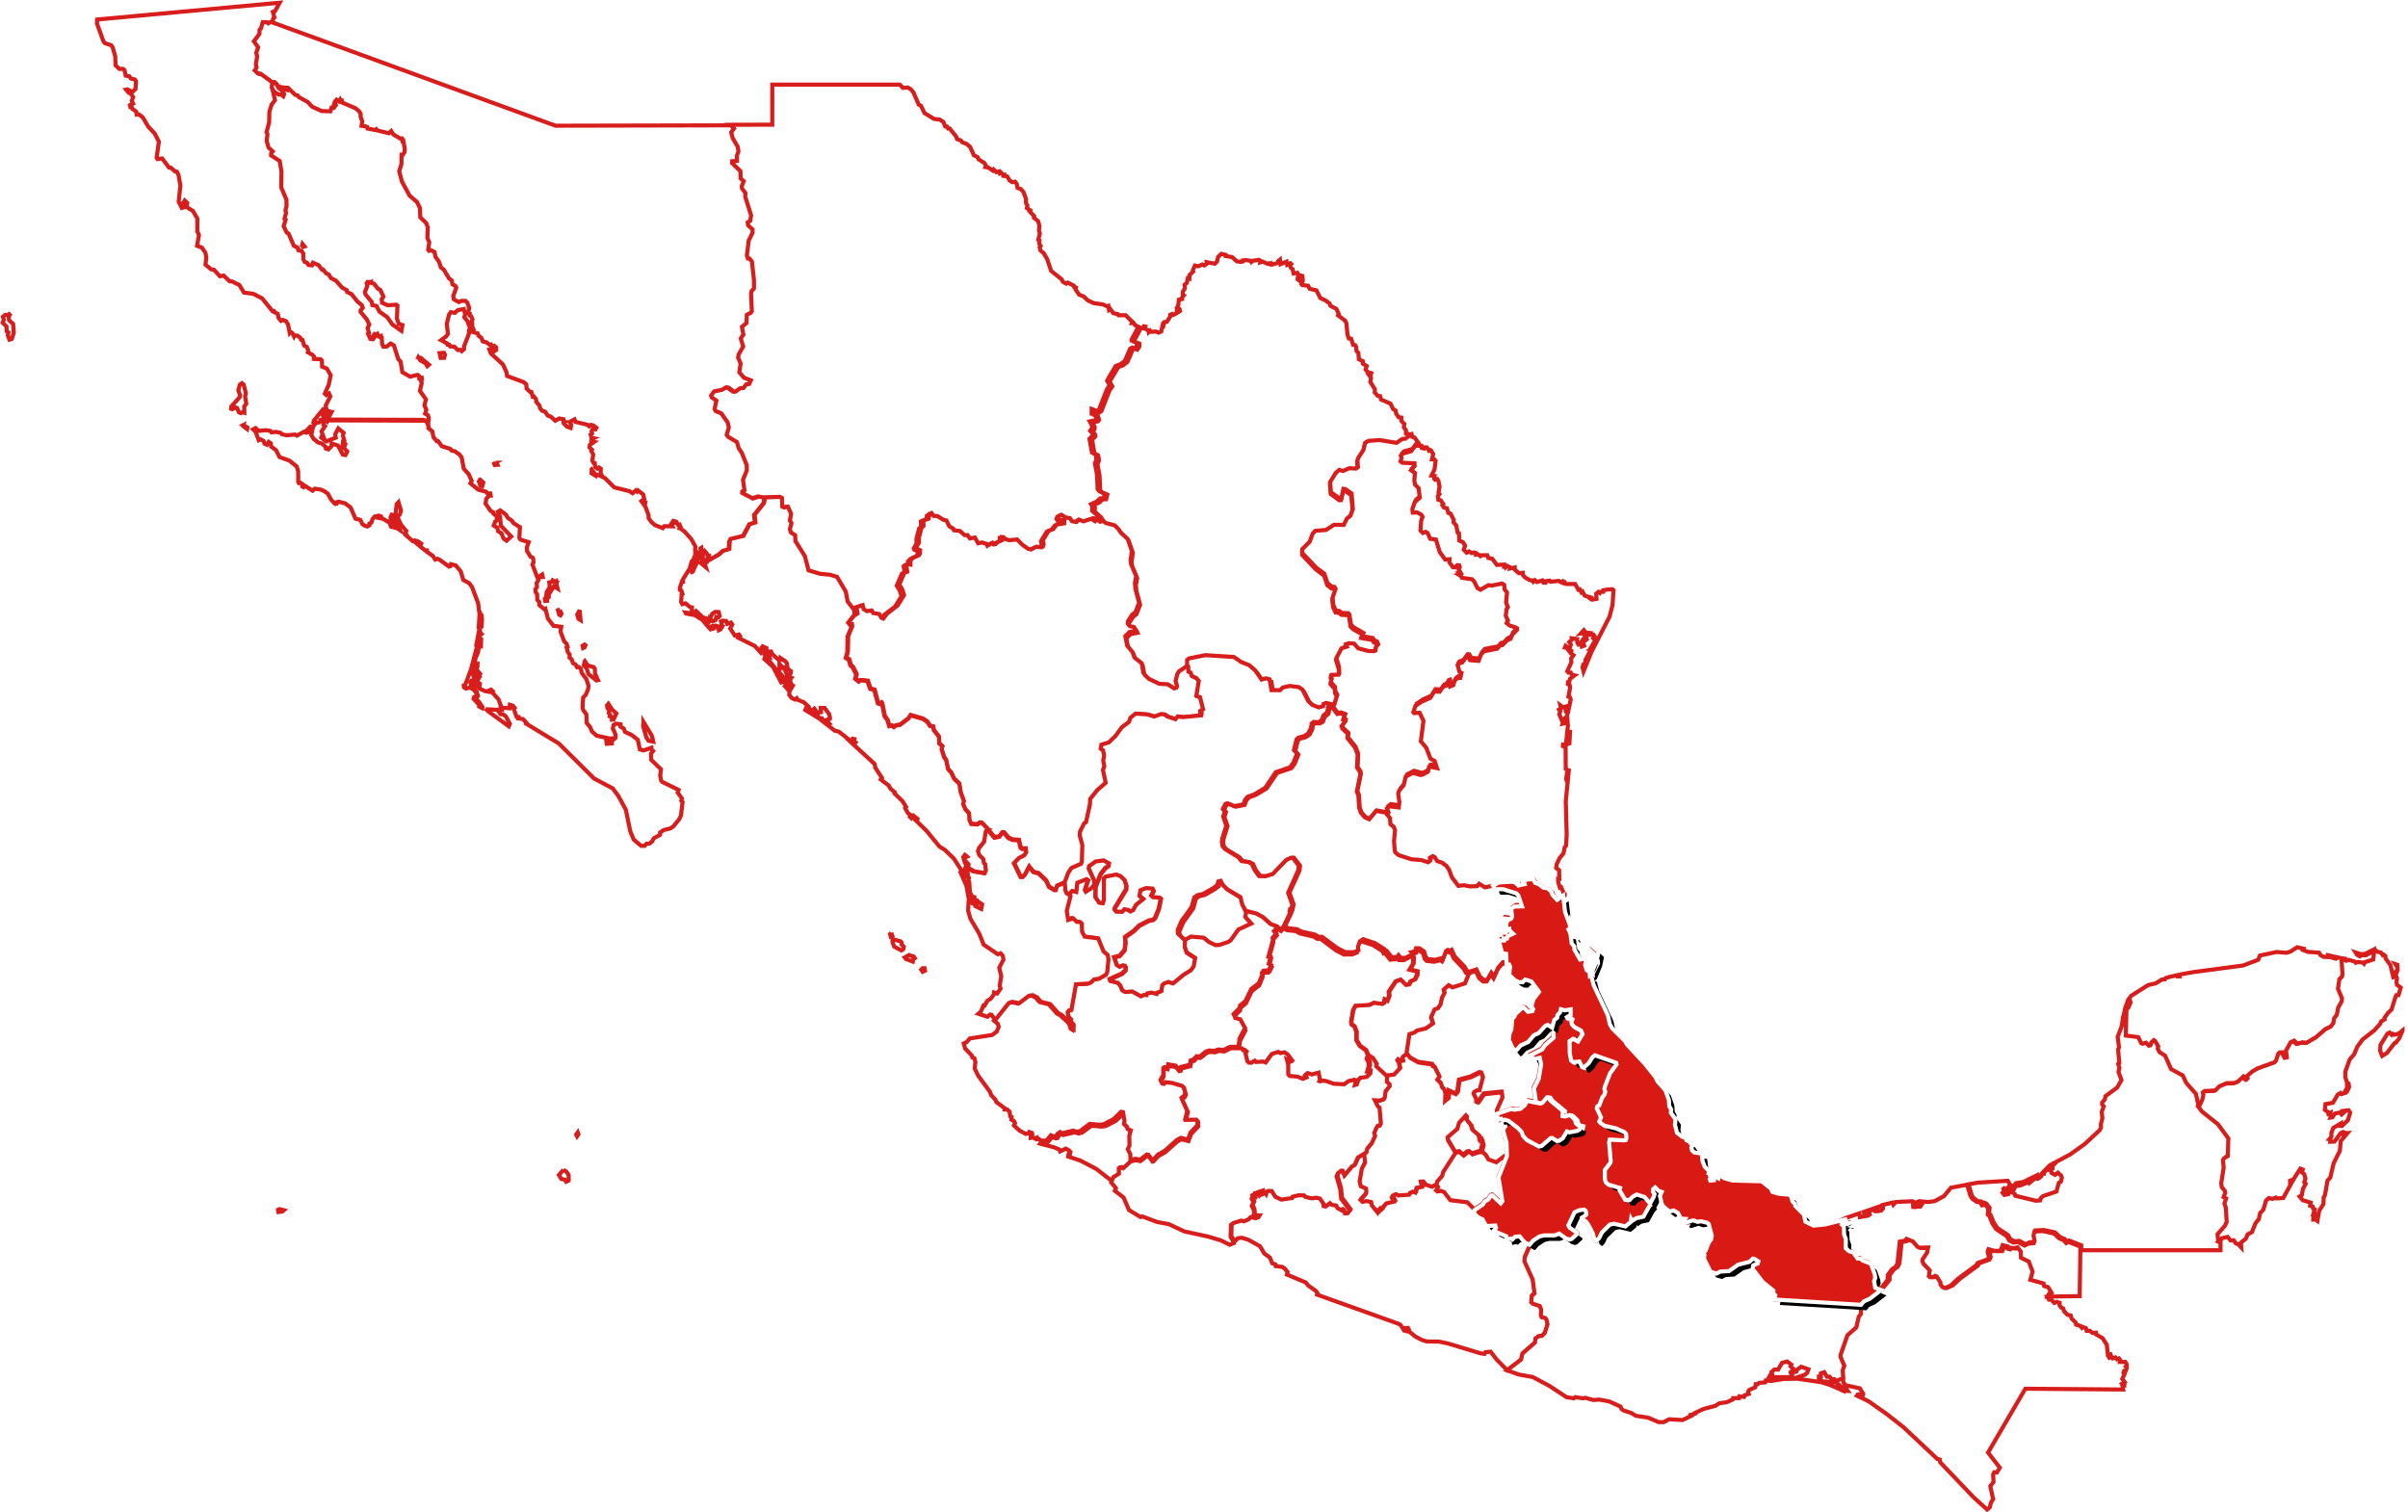<svg width="882" height="554" xmlns="http://www.w3.org/2000/svg" xmlns:xlink="http://www.w3.org/1999/xlink"><defs><filter x="-18.1%" y="-13.9%" width="142.7%" height="132.4%" filterUnits="objectBoundingBox" id="a"><feMorphology radius=".75" operator="dilate" in="SourceAlpha" result="shadowSpreadOuter1"/><feOffset dx="2" dy="2" in="shadowSpreadOuter1" result="shadowOffsetOuter1"/><feGaussianBlur stdDeviation="4" in="shadowOffsetOuter1" result="shadowBlurOuter1"/><feComposite in="shadowBlurOuter1" in2="SourceAlpha" operator="out" result="shadowBlurOuter1"/><feColorMatrix values="0 0 0 0 0 0 0 0 0 0 0 0 0 0 0 0 0 0 0.5 0" in="shadowBlurOuter1"/></filter><filter x="-38.9%" y="-65.6%" width="190.3%" height="253.2%" filterUnits="objectBoundingBox" id="c"><feMorphology radius=".75" operator="dilate" in="SourceAlpha" result="shadowSpreadOuter1"/><feOffset dx="2" dy="2" in="shadowSpreadOuter1" result="shadowOffsetOuter1"/><feGaussianBlur stdDeviation="4" in="shadowOffsetOuter1" result="shadowBlurOuter1"/><feComposite in="shadowBlurOuter1" in2="SourceAlpha" operator="out" result="shadowBlurOuter1"/><feColorMatrix values="0 0 0 0 0 0 0 0 0 0 0 0 0 0 0 0 0 0 0.5 0" in="shadowBlurOuter1"/></filter><filter x="-8.4%" y="-7.6%" width="120%" height="117.7%" filterUnits="objectBoundingBox" id="e"><feMorphology radius=".75" operator="dilate" in="SourceAlpha" result="shadowSpreadOuter1"/><feOffset dx="2" dy="2" in="shadowSpreadOuter1" result="shadowOffsetOuter1"/><feGaussianBlur stdDeviation="4" in="shadowOffsetOuter1" result="shadowBlurOuter1"/><feComposite in="shadowBlurOuter1" in2="SourceAlpha" operator="out" result="shadowBlurOuter1"/><feColorMatrix values="0 0 0 0 0 0 0 0 0 0 0 0 0 0 0 0 0 0 0.5 0" in="shadowBlurOuter1"/></filter><path id="b" d="m567.962 375.769.782-2.834 1.073-.833.1-.918.984-1.043.301-1.141 1.32.433 2.266-.356v1.996l-1.375.83.182.331.971-.209.903.665-.411.929.178.933.903.929 2.493 1.352.535 1.24-1.676 2.735-1.797-1.018-1.306.855.066 4.443.512 2.626.759.61 2.28-.245.96 1.973.659.22 1.8-1.551 1.363-2.159.914-.73 7.887 2.746.089.57-2.412 3.314-1.843 4.739-.225.898.36 1.087-.383 1.075-.747.963-1.084 2.912-.636.268-.287.775 1.541 3.311-.615 1.528.382.465 1.596 1.098 4.054.909 3.272 1.406.526.653.124 1.426-.182.773-.589.134-5.385-.243-.213.995.575 6.781-.078.61-2.078 2.667v3.313l.402 1.232.952.807 4.255 1.229-.19.832 2.079 3.468 1.596.111 1.061-1.166 1.553-.884 2.875.918 2.067 2.392-.906.933-2.142 3.821-2.671.57-1.518.998-.325-.622-.123.987-1.99 1.64-4.155-.987-1.518.322-2.904 2.852-1.018 2.104-.969.944-.917-.776-.402-1.819-1.608-3.137-.828-1.197-1.46-1.064-.115-.442 1.486-.998.112-.507-.256-1.075-.537-.377-1.777.22-1.74.753-2.268 4.799.491.855 2.626 1.816.077.477-1.978 1.816-.802.234-1.32-.399-2.447-1.785-1.618.655h-3.865l-1.754.397-2.3 1.497-1.34 1.551-1.799-.887-1.786-2.193-1.725.154-.96.953-.524-.3-1.564.345-.146-1.197-4.69-1.971.926-1.075-.245-.886-3.329.222-1.363-2.492-1.507-.687-1.509-1.309.058-1.349 3.093-2.107.682-1.095 1.294-.71.894-1.394.575-.134 3.082 2.925.615-.798-1.417-8.686 3.082-7.841-.135-4.876-1.15-4.021.046-1.206.612-.676-.422-2.027.782-.322 1.293.41 3.387 2.566 1.473 1.529.603 1.528 1.32 1.452 4.534 2.48.961-.154 3.43-2.968.635-.043 1.63 1.095.863-.054 1.386-.932 1.564-2.567.937.357 2.993-.571.918-.607.313-1.275-1.049-.222-.751-.664-.345-1.295-1.351-1.374-.659-.422-1.725.553-.937-.188.144-1.916-4.578-3.776-.793-1.175-.547-.077-1.725 2.028-.681.265-2.3-.422-.782-5.238 1.725-3.422.905-5.318-.514-2.426-2.367.533-.782-1.563 4.043-2.047 1.018-1.529 3.194-2.794z"/><path id="d" d="m561.004 402.842 2.26.416.67-.261 1.695-1.997.537.076.779 1.157 4.498 3.718-.141 1.888.921.185 1.695-.545.647.416 1.327 1.354.339 1.275.738.654 1.031.219-.308 1.256-.901.598-2.941.562-.921-.351-1.537 2.527-1.362.919-.847.053-1.602-1.078-.624.042-3.371 2.923-.943.152-4.456-2.443-1.296-1.43-.594-1.505-1.446-1.506-3.328-2.527-1.271-.405-.769.317-.582-.654-.847.281-1.054-1.997 5.498-1.868 1.099.253 2.294-.306 1.59-1.32.899-1.604z"/><path d="m582.41 350.048-.81 2.29-.913 1.09-.134-1.68 1.857-1.7Zm-8.259-11.701 1.88 3.97-.535-.154-1.079-1.758-.266-2.058Zm2.324 1.145 2.112 2.682 5.926 5.44-.724 3.436-1.9 4.603-.572.501-.2-2.29 1.968-3.816-.146-1.48-1.946-1.833-1.43-2.224-3.148-3.482-1.649-4.094-.52.135.088-.89 2.14 3.312ZM546 323.41l1.98-1.126 4.625-.286 1.233.246.813.645.455-.2.169.666 2.2-.49-.234-.767.446-.778 2.822-.321.801 1.431 1.277.433 1.745 1.334 1.503.189 1.333 1.168.467 1.268 1.691 1.827 2.224-1.56.7 5.975 1.847 5.047-.135 1.145-.446.243.69 1.504.477 3.624.925 1.036.088 1.232 2.058 3.627 1.677-.378.572.836-.423 1.431.572 1.939 1.099.887.08 1.248.573.19.82 3.223 5.215 11.057.713 3.27.878 1.511 4.648 4.58.79 1.358 6.581 7.094 3.847 4.85.71 1.535 2.901 3.215 1.28 3.647.122 2.225.71 1.18-.112 1.233 1.692 2.368-.2 2.004.744 2.934 1.914 1.47 1.357.512.188.778 1.1.501 1.067 1.512-.344.721.235 1.002.859.736 2.678.378.332 2.8.747 1.97.956 1.033 3.912 1.881v.802l-2.27-1.5-1.076-.092-.068.335.523.166v.725l.833.355.346.678-.134.266-.744-.366-.378.323.19.556 1.298-.146-.077-.733 1.013-.286.701.335.243-1.326 2.004 1.303 3.013.821 10.589.27 3.336 2.613.644 1.3 2.459.679 3.703.332.572.48.632 2.048.845.859.146.744 3.11 3.103.624 2.657 2.968 1.432 4.215-.435 8.082-2.005-2.1.988 2.52.435-.263.324-1.024-.573-.956.968.572.447.135 3.149.62 1.635-.02 3.36 1.177 1.069 1.545.432 1.603 2.259 1.288.043.466.644 2.79 1.082.492.533 1.234 3.435.189 1.392-.424 1.11.424 2.448 2.146.845-4.138 3.215-2.166.956L680.65 477l-31.765-1.947.366-1.523-.713-.633v-1.102l-3.834-3.092-3.76-4.884.257-1.257 1.654-.733.2-.759-1.522-.933-.467-.066-1.345 1.203-4.07 1.022-3.345 2.345-3.19.18-1.403.733-2.177-.644-2.424-4.927.189-1.303-.378-.802.81-.756 1.101-2.863.902-1.233.243-1.392-1.11-4.214-.573-.49-2.257-.535-1.28.212-1.588-.573-2.747.88-.779-.39.59-1-1.534-.102-1.145-2.102-1.545-.899-1.457.421-2.18-1.735-.71-1-.667-3.048.644-1.415-1.113-.386-1.276-1.28-.725.679-.054.956.555.825-.335 1.042-1.299 2.425-2.057-2.414-2.862-.91-1.545.887-1.068 1.168-1.591-.108-2.066-3.482.189-.836-4.236-1.245-.944-.799-.4-1.248v-3.316l2.065-2.676.078-.613-.573-6.808.198-1 5.36.244.59-.135.177-.778-.123-1.432-.521-.655-3.26-1.412-4.035-.913-1.6-1.102-.38-.467.624-1.535-1.534-3.312.266-.779.635-.269 1.09-2.923.745-.968.378-1.079-.347-1.09.212-.903 1.846-4.758 2.39-3.315-.078-.573-7.847-2.768-.913.744-1.356 2.167-1.792 1.558-.655-.212-.956-1.978-2.266.243-.756-.61-.512-2.637-.069-4.46 1.302-.859 1.789 1.022 1.668-2.757-.532-1.245-2.47-1.357-.898-.925-.178-.945.398-.922-.898-.67-.968.212-.18-.32 1.368-.86v-2.003l-2.255.355-1.325-.433-.286 1.145-.979 1.048-.089.934-1.079.833-.775 2.846-1.614-1.054-.922.398-2.38 2.594-1.778.81-2.1 2.48-2.759 1.279-1.48 1.718-.555.246-.978-1.202-1.3-2.88.287-2.314.643-1.431.367-4.071.724-.602.346-.953 2.656-2.405h.512l1.488 1.546 1.614-.255.286-.701-.624-1.168.702-2.457 2.066-2.737-2.813-3.805-2.255-.69-.956.991-1.468-.066-1.403-.736-2.034-1.9.335-2.958-.335-.833-.945-.192-.143-3.722-1.48-.243-.99-3.685.235-.945h1.403l-.058-.778 1.168.057.323-.913 1.9-.88-1.325-1.233-.042-.536-.501.135-.656-.81.143-1.369-.386-.286.644-.59h-1.268l-.42-.424.286-.466 2.424.286.458-.286.286-.745-.347-2.834 1.18-.793 2.813-.054-1.334-3.96-.724-.813-4.937-1.534-2.624.045-.59-.286-.274-1.076Z" id="f"/></defs><g fill-rule="nonzero" fill="none"><path stroke="#D81D1D" stroke-width="1.5" fill="#FFF" d="m434.664 345.104-2.587-2.549-.077-1.364 1.369-3.237 3.683-5.176 1.027-3.655 1.184-.822 1.992-.43 3.834-2.223 1.34-1.037.43-1.419.808-.192.854 1.568 1.469 1.509 4.909 2.967.654 2.752 1.261 2.3.285.664-.268 1.806 2.169 2.416-4.733 2.22-2.82 4.004-.794.563-3.342 1.161-1.391.07-2.399-1.161-1.924-1.591-4.656-.427zM119.006 153.705h-.72l-.844.135.143.488-.91.455h-.758l-.832.954-.323-.823.211-.857 3.433-4.175.689-.166.066 1.075-.89.857-.02.572.755 1.485Zm-30.39-13.31.623.5.833 3.175-.286 1.143.423 2.686-.75.989.043 2.32-.689-.211-.6.365-.721-.343-.667-1.577-.646-.2-1.11.669-.412-.169.077-.857 3.035-3.363.166-.755-.643-1.786.572-2.1.752-.486Zm64.605-9.5.912.2 2.978 2.517-.601.523-.666-1.066-1.88-1.055-.743-1.12Zm9.401-1.667.378.712-.3 1.143-1.29.043-.39-1.755 1.602-.143ZM3.877 114.718l-.712 1.466.169 1.143 1.462 1.335.254 3.217-.744 2.309-.835.257-.62-1.632.228-1.022-.623-.42-.077-1.775L1 118.227l.389-1.108-.312-1.066.813-.683.89.043 1.097-.695Zm130.875-11.43-.02.535 1.221-.535.023.355 1.033.286 1.41 1.82.858.434 1.175 2.455-.652.963.135 1.3 2.042.92 3.224-.197.377.331-.189 4.806.69 1.9 1.33.423-.378 2.112-3.29-2.323-1.91-2.686-2.843-2.02-1.067-2.086-1.524-.286-.266-1.211-2.266-2.74-.18-.955.858-2.078-.234-1.085.443-.438Zm-23.946-13.91.712.9-.5.155-.378-.4.166-.655ZM99.786 8.295l-.945.572-.515-.449h-1.49l-.666 2.286-.524.534-.054 1.486-2.002 2.698 1.539 2.223-.69 2.031.32 1.266-.466 2.95.27 1.088-.667 1.088 1.067 1.055 1.02.143 4.246 3.063-.524 1.932 1.024 4.44-1.244 1.62L98.66 41l-.089 3.917-.943 3.51.334.72-.286 2.465.69 2.455 1.521 1.397-.572.732-.02.723 3.146 2.04.655 3.92-.088 5.784 1.91 4.486.023 2.452-.389 1.443.235.911-.572 2.163.412.366-.724 2.4 1.11 2.286.69.42 1.921 4.44 1.367.68.335.998 1.067.166.71.989-.024 2.02.5 1.043.913.357.49.797 1.298.134.378-.954 2.002.857 1.344 1.715.343-.066 1.067 1.309 1.044.534.755 1.255 1.802.92 2.323 2.597 1.687.923.123.677 1.6.766 2.199 2.74 1.602 1.3.334.978-.812.943v.534l2.311 2.829.878 1.82-.61 1.292.499 1.82-.367.286.901 1.877.91.109.59-.775-.456-.423.467-.688.535.3.52-.4.455.888.67-.134-.047.457.5.132.135 2.32.432 1.054 1.222-.031 1.455-1.143 1.202.689 1.587 5.003.858.912.658 3.917 2.86 1.62 2.712-.654.535.4.074.811.901-.165.123.666-.4.531.286.732-.655 2.888 2.188 3.106-.535 2.23.687 1.608-.432 1.377 1.032.632.3 1.1-.331 2.766-.713-1.9-.966-.286-35.213-.123.255-.588-.39-.543-.054-1.466.955 1.346.879-1.546-1.788-.455-.392-1.908 1.69-3.32-.466-1.067-.978.589-.572-.543 1.43-3.232.724-3.506-1.413-2.431-1.734-.7-.077-2.252-.489-.477-2.445-.112v-.9l-.5-.571-1.717-.955.134-.654-.497-1.315-.979-.523-.62-2.048-.512-.077-.255-.666-1.067-.812-1.078-.077-.189.366-.572-1.209-.755-.489-.257.332-.601-3.018-.71-1.165-1.178-.523-.71.363-.886-1.09-.286-1.496-1.287-.612-.134-.409-.501.032-3.81-4.672-3.235-1.666-3.398-.443-1.716-2.786-2.689-1.314-.843-.032-2.223-2.131-1.321.285-2.223-2.408-.99-.112-2.09-1.732.286-2.797-.363-1.666-1.27-1.8-1.742-.643.686-3.963-.598-1.332.02-4.652-1.621-2.829-2.289-1.377.212-1.554-.912-.858-.255.443.555 1.046-.564.394-.512-.777h-.589l.647 1.486-.346.111-1.179-2.286.635-5.903-.7-3.94-.59-1.166-.666-.089-1.6-1.4h-.588l-2.557-3.352-1.717.223-.286-.511.824-5.861-1.536-3.009-2.322-2.443-2.057-3.475-1.43-1.066-.758.092-.2-1.112-1.41-1.02-.286-.8-.455.089-.135-.643 1.144-.572-.486-1 .52-1.377-1.298-1.786-.369.154-.944-1.108.5-.112 1.78.989 1.167-1.066.209-2.858-.444-.674-1.421-.314-.635-.857-1.279-.22-.454-2.032-.532-.446h-1.365l-1.37-1.303-.134-3.352-.898-3.143-.524-.831-2.334-.79-.535-.622-2.377-6.546.046-1.49L102.451 1l-1.756 3.143-.744.212.555 2-.389.268-.332 1.672Z"/><path d="m102.316 442.932 1.651.41-.533.469-1.464.189-.13-.813.476-.255Zm104.057-14.407 1.141.767.776 1.189v1.958l-.921.456-.488-.765-1.275-.223-.896-1.458 1.663-1.924Zm5.243-13.717.254.721-.51.736-.32-.636.576-.821Zm24.079-150.344 3.092 5.106.487 2.122-1.711-.32-.79-1.17-1.218-4.238.14-1.5Zm-57.034-4.62 3.457.178 1.23 1.604 1.044.12.895.69 1.475 2.704-.4.925-7.67-5.582-.345-.38.314-.258Zm45.136-.266 1.962 1.77-1.03 2.257-.599.034.046-.925-.81-.286.131-.556-.508-.644.2-.745-.285-.512.893-.393Zm-.953-1.758.964 1.492-.653.367-.688-.401-.11-.86.487-.598Zm-8.635-15.664 1.019 1.612 2.196.601.465.668.066 1.718 1.075 2.403-.522.1-2.924-2.271-.753-2.254-.987-1 .365-1.577Zm-39.542-5.095.234 1.535-1.218 3.783.12 3.437-.856.758.733 1.478-.342 1.263-.696.077-.345.59.177.802 1.263 1.412-.176.323 1.03.914.487 1.49-.742 1.222 1.022.859 1.383 2.005-.077.423-1.175-.598-.057-.736-1.971-2.113.21-.59.631.088.246-.601-.135-1.188-.887-1.08-1.472-.767-1.352.409-.776-.498-.045-.647.456-.09 2.16-5.75 2.17-8.21Zm39.973-1.257-.5 1.335-.57.266-.165-.822 1.235-.779Zm-39.028-5.487-.18 4.917-.408 1.527-.57-.39 1.158-6.054Zm.065-5.784.177 2.314-.188 2.794h-.308l.32-5.108Zm36.644-1.023.342 3.672-.793-.49-.442-1.558.893-1.624Zm-7.248-.046.599 1.392-.368.573-.454-.22-.453-1.57.676-.175Zm-.734-10.882-.553 1.146.445 1.858-1.324-.833-1.894 2.973v1.022l-.619.613v.744l-.667.055-.143-.86.442-.5.2-1.868 1.164-1.935-.211-1.627 1.087-.286.2-.479.71.447 1.163-.47Zm-5.75-2.101.2.879-.5.054-.188-.598.488-.335Zm-54.407-18.388 1.486.355.83 1.747-1.063-.699-2.183-.536-.134-.312 1.064-.555Zm31.663-16.432 1.176 1.114-.377 1.354-.687-.174-.554-1.57.442-.724Zm5.62-6.128.465.054.297.69-1.03.043-.2-.51.468-.277Zm-92.374-13.798 1.518.837-.091.59L89 156.016l.091-.28ZM118.692 154h.719l.456.458.32-.458 35.132.112.964.286.707 1.904-.077.556 1.426 1.145.445 2.18 1.196 1.432.465-.043 1.363 1.89 3.08.956.6.69 1.041.166 1.783 1.237.787 1.069.776 4.15 1.817 2.004 1.076 2.457-.454.859 2.881 2.337 2.816.721.519.636h1.032l.166.81-.63.035-.988 1.145-.256 1.759 1.862 2.691.999.513.043.51 1.02.736.366 1.523-.776.613-.522 1.432 1.298.81.322 1.303 1.195.733.765 1.882 1.11.833 1.711-1.535-3.822-3.983-.257-3.236-.753-1.827.819-.521 2.05 1.557.742 1.212 1.498 1.034.522.836 2.39 1.523-.208 3.906.388.622 3.026.968-.667 1.812.046 1.378 1.275 2.093.787.344.242.558.077 1.269-.387.733 2.187 5.727-.641 1.046.11 1.5-.57.802.123 1.103.496.644.089 2.136.699.745.045 1.168 1.997 1.635.245-.189.885 3.46 2.04 2.669 2.837.346-.245 1.79 1.298 3.494.941.945.334 1.168-.334.192.423 1.7.687.903-.046 1.111.753.601.488 1.4.953.536.57 1 .523-.143.855.69.286 1.446 1.785 2.457.742 2.314-.188 1.323-.822 1.97-.964 1.037-.243 3.436.243 1.146 1.164 1.546.145 3.204 1.175 1.38.765 1.745 1.711 1.503 4.81 1.057 1.34-.135.066.312-1.426.556-.876-.722-.465.287.234 1.623 1.863-.143-.014-.859 1.34-1.145.069-1.089-1.039-2.46.311-1.19.788-.5 1.728.233v.859l1.175.69.465 1.246 2.382 1.102 2.282 1.756.785 3.594 1.332.335 2.881-.98.043.645.587.547-.775.956.077 2.26 3.59 3.513-.31 2.191.345 1.882.43.524 5.963 2.923-.343.902 1.584 2.291-.243.768.465.478-.57 4.886-.654 1.4-2.074 2.577-1.14.8-2.44.6-1.34.914-.02.833-2.296 1.27-.588 1.145-1.038.821-1.033.046-.71.745h-1.272l-2.685-2.237-1.295-3.081-1.617-7.898-2.77-5.083-2.028-2.715-6.86-3.651-12.9-12.827-11.98-7.273.134-.287-1.287-1.377-1.711-.235.068-.533-.71-.08-1.141-3.302.308-.123-.52-.644-1.083-.307-.111 1.27-2.67-.224-.066.836h-.667l.168-1.647-.81-2.24-2.428-2.68.3-.286-.62-.573-.755.301.145.49-1.617-.267-2.228-1.08-.342-.767.596-.034.123-.845-.688-.444-.188-.859.722-1.08-.286-.177.431-.802-.488-.143.254-.49-.468-.535-.63 1.025.322.86-.433.543.057 2.815h-.81l-.534-1.277.856-1.718-.722-1.547.899-.5.818-1.856.023-1.069-.952.132.176-2.102.965-2.236.285-1.968.787-.134.066-2.726-.554-.12.066-1.304.642-.49-.417-.397-.23-1.192.33-1.114.331-.054.145-2.68-.145-1.432-.884-1.192-.377-3.204-2.25-5.962-1.042-1.38-2.139-1.18-.964-3.17-1.817-2.16-1.752-.444-.208.733-.5.146-3.536-2.594-.765-.286-.741.309-.876-1.323-2.194-1.558v-.49l-.699-.031-3.993-3.293 1.075.1 1.41 1.045.142-.266-1.175-.86-1.195-.357-.765.246-2.516-2.205.208-.21-.442-.572.422-.676-1.917-2.29-1.04-2.203-.4 1.168-1.674-.778.342-.356.57.178 1.712-1.735.465-1.432-.91-3.127-.665.724-.422 3.58-.619.547-.776-.258-.422.836.068 2.036-.499.055-2.373-1.478-1.672-.286.234-.573.596.432.08-.42-.587-.224-1.598.243-.887.991-.402 1.297-.699.313v.644l-.787.447-.907-.287-.888-.572-.775-1.57-1.775-.444-1.783-4.106-1.996-1.49-2.45-.635-.5.178-.197.612-.519.038-1.426-1.492-1.218-2.214-1.178-.876-1.355-.645-2.24-.349-.83.736-2.695-1.718-.57.458-.531-.286.065-.891-.678-.455-.585.123-.268-.41-.023-3.917-.53-1.747-2.605-2.125-3.691-1.346-1.273-2.503-1.85-1.391-.08-1.146-.754-.513-.687 1.057-.856-.39-.342-1.01-1.141-.59-.614.32-1.195-3.127-.876-.859.885-.455 1.175 1.014 2.584-.246 1.683.254.4.559 1.517-.204 1.794.336.511.544 1.752.37 3.069-.259.653.39 2.704-1.466.665.389.841-.169.169-.667-.7-.043 1.219-1.337.956.323-.571 2.76.856 1.401 1.663 1.335 1.406.412 1.495 1.334-.054.467.887.287 1.14-1.189.066-.98 2.328.8 1.729 3.293.987.157.653-1.303-1.74-1.8.134-1.17.742.725.168-.458-.633-.501.3-.676-.554-1.944.256-1-1.94-1.603-1.14 2.104.21 1.27-3.52 1.342-1.816-1.38.265-.602.665.556-.822-2.202 1.298-1.936-.599-.533.231-1.589ZM747.033 430.071l.555.874-.758.674-.597.241-1.178-.628-.423.364.434.367-1.844 1.479-.6-.74-.32.64-2.356.95-1.21.111-.6-.631.3-.353 2.688-.43 5.91-2.918ZM778.908 371l-.178 8.067 4.575.568 1.075 2.219.5.202 1.232-.39 1.046 1.095.532-.1.446-1.117.875-.805.469.31 1.144 1.946-.123 1.004.634 1.137 2.03 1.295 2.199 4.926 4.288 2.321 1.3 2.75 3.52 3.957.878 3.8.489.51 1.49 1.99 5.886 4.696 3.785 5.16-.2 6.462-1.298.731-.458.74.246 2.784-.889 5.67.189 1.401 1.1 1.371.166.785-.571 1.514.912.509-.635 1.846.523 1.524.312 5.194-.635 1.39-2.71 3.13.286 2.716-.017 3.692h-51.027l.023-1.812-4.42-1.746-.754.463-.858-.992-1.735-.731-1.822-1.707-4.054-.885-3.099.146-.331 1.422.377 2.01-.332.797-1.866.12-1.43.708-2.456-1.238-1.666.165-1.456-.728-.966-1.581-3.854-2.56-1.352-2.022-1.2-2.862-.501-.352.2-2.18-1.232-1.566-.4-.177-.09.464-.588.142-.766-1.169-1.1-.057-1.6-1.104-.7-1.006-1.266-4.11 3.476-.62 10.919-.675.977 1.559 1.656.885-.666 1.302-.3-.43-.346.376-1.064-1.422-.812.939-.755-.464-.268.196.188.797-.497.631.655.817 1.277-.285-.5-1.237.878.043.311.509.632-.154 1.221.794.177.62 7.542 1.846 1.59-.145.177-.774.812-.774 4.94-1.69.912-3.228.7-.352.39-1.457-.258-.773-1.22-1.107-1.021.797-1.278-.674-.323-1.084.677-.518-.077-.873 1.078-1.138-.858.208-.777 1.47-.858.797-.572-.057-.909.853-.134.618-.698.034v-.265l2.776-2.844 7.562-4.042 5.32-3.814 5.398-5.006.523-1.027-.088-1.138.571-2.207-.234-2.398.743-1.99-.572-.618-.042-.708 1.032-1.26.211-1.138 4.289-3.16 1.563-2.74-1.086-2.994.332-1.514-.455-1.422.42-.321-.431-4.95.331-.853-.497-3.757 1.49-3.934.485-3.336 1.273-1.576ZM675.369 509.433l.2-.711-.065-.455h.444l.847 1.277-1.426-.111Zm-.413-4.452v-.857l-.135-2.354.574-1.609L674 496.91l.089-.943 2.442-6.972 3.277-2.908.892-3.872.847-1.143-.023-2.22.381-1.043 1.048-1.254 2.172-.954 4.149-3.209 2.82-3.52.066-1.786 1.55-2.074 1.337-.877.657-1.289.835-7.857 1.85-.312.603-.677 2.385.943 1.552 1.877.861.389 3.11-.1-.387 1.874-1.584 2.354-.155.643.422 1.035 2.296 2.417-.333 2.077.402.366 1.391-.066.49-.389.603.223 1.349 2.152.046.731.735.966.9.346 2.132-.932 2.698-2.5 6.499-4.737.634-.923 3.667-1.32.436-.857-.459-1.943.135-.412.48.089-.044-.489 1.971.535 2.175-.035.792-2.043 1.616.412-.135.654.626.335.657-.49 1.325.201 1.349-.311 1.182 1.508.058 2.232 2.852 1.4 1.417 3.663-.838 2.951 4.838 1.332.212.922 1.461.412 1.228 2-.86.311-.592 1.143-.723.066.634 1.089.847-.046 1.093 1.243.924-.389 1.039.346-.023.92.59.823.704.286.367 1.065 1.248 1.289 1.171.254.333 1.143 1.54 1.52.121.712 1.495.442.591.69.287-.324 1.225.489.267.946h1.148l.981.797 1.263-.089.043.612 2.384 1.385 1.538 2.423.39 3.572.916-.109.123.609-.746.254.256.446.846-.377.402.571.981-.346.634.7.635-.311.59.734-.166.543h1.905l.425.654.135.643-.402.392.379.588-.367.975-.603.045-.2.712.401.388-.86 1.798.889 1.177-.746.488.625.32-.023.458-.711-.058.287 1.512-35.828-.286-13.655 23.387 4.304 5.551-1.116 1.774-.947-.1-.39.8.146 2.763-1.17 1.532 1.024 4.763-.813 1.297-.424 1.714-.959.789-4.972-4.509-12.25-12.857-.112-.946-.892-.209-12.439-11.677-6.066-4.763-6.708-4.72-4.259-2.043.313-.446.835-.066.324.678.703-.286.155-.534-1.248-2.04-5.193-1.123-.815-1.009-.261-1.469ZM417 119.743l-2.511 4.631.023.39 1.899.679v1.147l-.735 1.089-.933-.356-.778.379-1.922 4.465-1.567 1.238-1.822.677-2.523 4.21-.62 1.224.966 1.582-1.043 1.536-2.958 7.584-.666.421-1.968-.791v1.72l1.244.203.543 1.625-.377.533-2.102.442.858 1.602-.066.925-.635.912.801.86.154.802-1.21 1.29.901 5.036 1.256.556.266.923.1 1.18-.535 1.27.758 4.099.243 5.365.601.757 2.034.879-.455 1.72-1.279.046-1.19 1.115-2.133 1.012.489.891-.112 1.459 2.389 2.115 1.201 2.038-1.221.266-1.279-.957-.572.757-.312-.19.489-.802-.878-.132-3.581 1.178-1.676-.636-.981.903-1.587-.313-.755-1.115-1.59-.266-1.533-.989-.81.355-.346.826.535.733 1.716.132-.077 1.115-2.78.436-1.276 1.691-1.679.602-2.099 3.439.266 1.493-.286.86-.489.267-1.9-.221-1.93 1.006-1.09-.235-1.91-1.324-2.168-2.104-2.821.267-1.355-.367-.824-.757-.601-.046v1.204l-1.776.78-.572.644-.635.101-.455-.602-1.867 1.069-.255-.668-1.733-.524-1.413.286-1.221-2.106-1.822.324-.844-1.213h-1.09l-1.756-1.516-2.153-.255-.312-.645-1.402-.791-1.067-2.161-1.175-.258-2.122-1.367-1.413-.069-.744-.989-.858.602-.234 1.433-1.954.634.054 2.049-.7.522-1.001 3.777.034 1.78-1.001 1.72.169.51 1.244.559-.035 1.189-.366.645-2.199.969-.955.971v1.514l-1.113-.178-.455.398.401 2.385-1.021.286-1.914 4.443 1.078 1.737.678 2.115-2.354 3.809-3.93 2.998L322.56 227l-.709-.312-.747-1.347-2.23-.367-.572-.958-1.777.244-1.201-.734-.343-1.47-2.574.86-.355.725-2.377-3.107-.655-3.597-3.212-5.445-2.622-.768-3.544-.344-4.233-1.259-1.356-5.213-3.458-5.589-.077-2.092-1.576-1.023-.358-1.216.547-2.226-.547-.912.447-2.528-1.179-2.596-1.355.286-.678-.266-.135-3.23-.755-.425-5.434.247-1.954-.436-2.245.691-3.935-2.049.022-.511.813-.47-.532-3.829 1.387-3.496-.043-1.915-1.813-4.531-1.076-1.594-.7-2.327-3.124-1.892-.572-.725.778-2.728-.423-1.846-2.323-3.319-2.022-.825-.443-.751.655-3.073-1.733-1.192-.212-.676 1.144-1.551 2.812-.544 1.613-.946.858.155 1.965 1.458.557-.034 1.565-1.166 1.267-.135 1.078-1.359 1.033-.1.666-1.324-2.497-.977-1.716-2.007.466-3.23-.921-2.172.212-1.147 1.645-2.915-.89-2.952.933-1.433-.51-2.84 1.657-1.401.108-2.996 1.533-.748.323-.573-.286-6.305.178-1 .889-1.058v-2.898l-.735-6.924-.832-1.069-.632-.02-.381-1.115.658-5.489 1.41-2.866v-1.241l-1.607-1.49-.18-1.101.946-.573.309-2.026-2.153-6.85.065-1.324-1.221-1.625-.123-.903.744-1.792-1.144-1.037-.1-2.694-3.032-2.949.046-.68 1.741-.088-.02-2.007.544-1.416-.266-1.779-1.822-3.153-.572-2.138 1.044-1.433-1.167-1.147 15.668-.043V31h46.723l1.11 1.192 1.768-.146 1.121.625.967 1.146 1.945 4.489.843.455 1.256 2.64 3.555 2.181 2.002.201 1.387.891.655 1.648h.635l.412.734h.572l2.423 2.963.286.935 1.43.501.455.634 1.667.659 1.29 1.112 1.344 3.018 1.333.645.398.845 2.079 1.316.612 1-.189.525 1.087.177 1.625 1.124.309-.427 1.009.968.99-.286.232.691.443-.258.624.733.466.015-.12.487 1.332.212.887 1.505.947.59 1.009-.158.635.814.286 1.433 1.279.479.944 1.147.858 2.361.023 1.625.512.834-.212.946 1.233.814-.243.367 1.687 1.771-.089.591 1.511 1.223.512 1.772-.178 1.671.312 1.112-.546 2.292.4.235-.043 1.204.478.811-.346.456.286 1.192 1.201 1.035 1.264 2.127 1.459 4.353 3.833 3.053.443.922 1.256.691.589-.367 2.188 1.112.134.49.632.201-.131.702 1.355 1.915 1.599.625 1.545 1.458 2.191 1.001 3.343.467 1.533.714.446-.178.243 1.433.444-.321 1.112 1.548 1.634.344.286.435 2.599-.023 2.346 2.325-.123.536.666-.078.544.834z" stroke="#D81D1D" stroke-width="1.5" fill="#FFF"/><path stroke="#D81D1D" stroke-width="1.5" fill="#FFF" d="m516 159.819-.285.676-1.205.88-1.051.068-2.125 1.432-6.112-1.011-4.062.287-1.25.702-.61 2.603-1.869 2.893-.321.879.176 2.549-.698.544-2.466-.134-2.325 1.025-1.316-.424-1.318 1.146-2.023 3.316.285 3.724 3.133 2.291.653-.057.774-3.472.698.078 2.279 1.647.464 5.708-.928 2.494-1.163.86-1.258 2.437-3.544-.043-2.888 1.89-3.914.333-.963 1.002-1.139 3.036-2.677 2.695.022 1.432 5.022 5.316 2.988 2.248 1.154 3.46 1.572 1.277.951.089.422.713-1.097 3.228.265 2.747.932 1.979 1.227.158.929.733 2.358.089.385.4.621 3.795.908.946 3.629 2.09-.57 1.169 3.988.702.553.89.974.356.433 1.056-.832.991-.165 1.281-.376.223-2.148-.034-3.771-.98-1.45-1.701-1.925-.189-1.043.343.325.903-1.994.633-1.88 3.583.983 3.259.1 2.406-.223.432-2.666.066-.176.413.322.925-.356 1.334 1.529 1.719.12 1.546.72 1.37-1.108 3.625-2.344-.521-.832.355-.199.86-1.592.412-2.313-.902-1.515-1.432-2.125-4.185-1.385-.91-3.264-.401-2.515.572-1.017.98-3.133-.023-.687-3.961-1.284-.355-1.618.461-2.395-3.437-2.171-1.845-2.766-1.079-2.811-1.905-10.399-.676-5.982 1.189-.698.59-.023 1.813-3.375 2.26-.641 1.122-.57 2.383.553 1.913-.31.573-.764.232-2.324-1.501-3.076-.177-3.772-1.742-1.424-1.334-.686-.957-.598-3.471-2.689-2.148-.664-1.936-1.96-2.357-.695-3.506 1.504-1.515 2.501-.499-.886-1.369-1.484-.286-.74-.914.099-.956 1.55-2.392 1.174-.902 1.327-3.46-1.327-4.972-.2-2.217.453-2.537-1.869-4.411-.188-1.547.488-3.259-1.53-4.419-2.544-2.369-.908-1.346-1.35-1.315-3.299-.888-.797-.701-1.197-2.037-2.378-2.113.111-1.458-.487-.891 2.125-1.011 1.185-1.114 1.273-.046.453-1.718-2.025-.88-.598-.756-.243-5.361-.754-4.096.532-1.269-.099-1.18-.265-.922-1.251-.556-.897-5.032 1.205-1.289-.154-.802-.797-.859.632-.911.065-.925-.854-1.601 2.102-.424.376-.532-.541-1.624-1.239-.204v-1.718l1.959.79.664-.421 2.965-7.575 1.04-1.535-.963-1.581.618-1.223 2.512-4.208 1.815-.676 1.561-1.237 1.914-4.462.775-.378.928.355.732-1.089v-1.145l-1.891-.679-.023-.389 2.501-4.629.763.077.299-.701.465.089-.285.635 1.504.788.111.573.487-.501.376.444 1.783-.121.94.421.983-.401.569-2.503.285.223.319-1.18.909-.123 1.205-1.913.023-.656.686-.286.41.321 1.094-.522.188-.79.698.243.51-.386-.223-.725-.885-.501.475-.9.191-1.959 1.139-.246-.088-.367.786-1.011-.418-.286.054-1.002.775-1.392-.146-1.169.821-.667.356-1.719.595.144.077-1.378 1.307-1.226-.134-.467.764-1.735 1.227.257 1.527-.658.698.358.951-.656-.085-.547 2.965.572.775-.71.456-1.804 1.193-1.1 1.55.355v.435l2.358.39 1.78 1.578 1.55.189.552-.155.023-.366 1.139-.146 1.749.258.285.444.496-.436 2.278-.355.522.324-.069.598.855-.286 1.86.836.476-.212.41.355.453-.323.31.447 2.114-.622.088-.624.675-.556.211 1.658 2.19-.936.222 1.168 1.171-.59.256.235-.453.344.419 1.146.61.446.364 1.581 1.328-.235.421.656-.31 1.704.675.487.253-1.478.345-.389.51.155.165 1.801-.541 1.192.33.378 2.114.2.618 1.169 2.447.544 1.424 2.807 1.814.833 1.584 1.146.33.891 2.182 1.122.855 1.871-.265.466 2.632 2.005.444.98.387 4.161.507 1.358.821.077.729 2.237.752.123.376.679.111 1.469.675.668.211 2.368 1.45.713.022.903 1.382.859-.407 1.246.706.945 1.373.412-.134.456-.718.189.764 1.045-.254 1.527 1.658 2.669-.043 1.2 1.108 1.229.855.1.33 1.223 3.475 1.524.974 2.005.897.509.211 1.146.906 1.326 1.008.132-.023 1.214 1.106 1.123-.197 1.146.786 1.177v1.18l.741.123zM414.876 425.426l-2.766 2.464-1.153-.342-.427.308.035 1.979-2.084 1.298-.761 1.867-6.167-4.791-5.801-3.043-4.501-1.493.158-.925.513-.053.17-.682-.504-.566-1.208-.678-2.06 1.032-.288-.69-1.96-.815-5.072-1.329.369-.483.694.449.202-.283-.66-.24 2.15.054 1.657-1.966 1.277.526.625-.118.539-.925.974-.637.614.439 4.222-.967 1.421.418 1.265-.317 3.458-2.545 3.64.354 1.579-.232 3.605-1.847 2.81-2.647.683.144.536 3.173-.179 1.132 1.087.913.236.848 1.196.529-.559 1.98.078 3.427-.626 1.451.917 1.697zM542.691 421.734l-1.049-.023-2.586.833-1.004-.891-.694.135-1.432 1.212-1.463-1.301-1.466.267-2.898-4.871-.099-1.092 3.49-3.063.61-2.204 2.467-2.736.363.398-.057 1.181 1.729 2.137.531 1.72 2.356 2.005.351 1.648.519-.424.253.544.388 1.759-.519 1.86z"/><path stroke="#D81D1D" stroke-width="1.5" fill="#FFF" d="m313.064 223.255.353-.724 2.563-.857.341 1.467 1.196.732 1.768-.243.57.955 2.221.366.743 1.344.706.311 1.361-1.79 3.907-3.019 2.343-3.801-.675-2.11-1.073-1.733 1.905-4.432 1.016-.286-.398-2.379.452-.398 1.108.178v-1.516l.951-.969 2.19-.967.364-.643.034-1.187-1.238-.558-.168-.509.996-1.715-.034-1.776.997-3.769.697-.52-.054-2.045 1.945-.632.234-1.43.854-.6.74.987 1.407.068 2.112 1.364 1.171.258 1.062 2.156 1.395.789.31.643 2.144.255 1.749 1.512h1.085l.84 1.21 1.813-.323 1.216 2.102 1.407-.286 1.725.523.254.666 1.859-1.066.453.6.632-.1.569-.643 1.769-.778v-1.201l.598.046.82.754 1.349.366 2.808-.265 2.158 2.098 1.902 1.322 1.085.234 1.925-1.009 1.891.22.487-.266.284-.858-.265-1.49 2.09-3.431 1.672-.601 1.27-1.687 2.767-.434.077-1.113-1.708-.131-.533-.732.345-.824.806-.355 1.526.987 1.583.266.752 1.112 1.58.312.977-.901 1.668.635 3.551-1.167.874.132-.487.801.311.188.569-.755 1.273.955 1.216-.265.797.7 3.295.875 1.349 1.313.909 1.344 2.542 2.364 1.529 4.413-.487 3.254.188 1.544 1.857 4.386-.453 2.534.199 2.213 1.327 4.964-1.327 3.455-1.173.9-1.549 2.388-.099.955.74.912 1.483.286.886 1.367-2.5.498-1.503 1.512.694 3.5 1.959 2.354.664 1.933 2.688 2.144.598 3.466.686.955 1.424 1.333 3.781 1.767 3.075.177 2.324 1.499.763-.232.31-.572-.552-1.91.569-2.379.641-1.121 3.374-2.256.387.572.046 1.833.828.377.399 1.224 1.691.789.886 1.044-.894 5.433 1.338.5 1.139 4.444-1.073.572-.023.455.552.411-.131.755-6.714.646-1.859-.257-.855 1.012-2.924-.923-1.105-.778-1.238-.112-2.489.89-2.469-.778-4.313-.3-1.891 1.521-.521 1.49-2.654 2.021-2.278 3.146-2.5 2.379-2.656.798-.254 1.467.854.572.41 1.833-.341 1.867.407 2.099-.498 1.335.985 4.741-3.098 2.688-2.563 3.211-.099 2.088-1.424 6.411-.675.412-1.515 3.031-.088 1.429.94 3.432-.177 6.165-.285.701-3.553 1.578-1.116 1.676-1.285 3.388-3.248 1.43-.445 1.533-.532.034-2.01-1.235-1.054-2.288-2.753-2.654-1.891-.477-1.538-1.956-1.494 2.842-.895.947-.751-.049-2.432-5.087 1.868-1.956 1.882-.966.664-.987-.134-1.378-1.27.034-.57-.412-.64-2.733-2.312-.177-1.473-.667-1.691-1.944-.595-.035-1.008 1.456-1.859.389-2.432-2.934-2.346-2.419-.664-.069-.939.669-2.258-.168-.675-1.43-.143-2.511-1.349-1.49-.82-1.933.284-1.032-1.161-3.243-.487-3.122-1.902-1.833-.997-2.199-1.193-1.344-.697-3.277-.786-1.178-.875-2.877.285-1.001-1.139-1.032-.099-2.445-1.925-2.522-.154-1.187-1.196-.286-.982-1.535-1.606-1.064-4.468-1.301-.743 1.144-3.098 2.376-1.469.209-.763.612-.775-.544-.928.201-.655-2.179-1.082-1.567-.897-4.576-.222-.285-.629.466-.629-.223-1.347-4.956-1.458-.346-.985-2.899-2.546-.244-.586.489-1.327-1.066.364-1.601-1.327-2.643-.828-.723-.533-2.022-1.116-.678.569-2.176.1-5.687 1.472-3.566-.091-.755-.518.086-.664-.798 1.914-2.468 1.315-.858-.165-.809-.806.178zM517.095 350.23l.553.548-.122 2.306-1.275 2.14 2.749.683-.046 1.312-.784 1.612-1.608.752-.619 1.154-1.22.19-1.916-1.961-1.683.626-2.492 3.748.109 1.623-.742 1.794-.907-.536-.245 1.231-.73.447-3.014-.424-1.662.793-5.073.314-.798 1.58-.719 4.256.154.865 1.064.795.721 1.95v3.036l1.206 2.084 2.239 1.577.798 1.872-.476 1.219.664 1.324.112 1.479-.571 1.96.744.055-.091 1.11-1.306 1.286-2.281.315-.81.885-.53 1.568-.687.202.365-1.681-.553-.268-2.15.536-1.529 1.154-3.809-.191-2.852-1.02-1.443-.156-.672.323-.286-.11.234-.527-.51-2.621-2.447.671-1.539-.493-.733.649.365.92-1.349.577-1.996-.828-2.812-.271-.521-.559-.023-3.63-.499-1.938 1.14.577.699-.289-1.483-2.018-1.209-.839-1.582.268-.699-.435-2.327.77-2.227 3.137-1.006-.335-2.45.156-.533-.482-1.306.785-.895-.101-.488-.505-.755-3.192.399-.447-.63-.55-.61.078-.365-.606-.953-.055.419-3.102 1.996-3.841-1.739-3.214-1.828-.482-.61-1.468 2.227-2.197.134-.928 1.996-1.681 2.116-4.423 2.757-2.139 1.24-3.036-.119-.73.57-.827 1.631-.101.476-.415.742-1.534-.896-.528.642-2.454-.776-.132 1.683-6.196-.132-.785 1.329-1.522-.821-.928 1.351-1.442 1.075.703.899-1.052 1.283.75 3.225.349 1.394.818 5.133 1.185 1.363.842 1.186-.046 5.503 4.167 3.037 1.603 3.045-.035 1.685-.683-.165-1.255.687-2.05 1.195-.818 4.308 1.441 3.491 2.241.299.772.53-.101 1.885 2.385 1.996-.19.431-.606.753.943 1.785.043zM500.1 422l.336 3.285-1.17 2.145-.824 4.726.41 1.789 1.95.848.113 1.332-.287.802-1.85 2.013.722.74 1.484-.288 1.683.368.244 1.208 1.75 2.189.046-.48.691.034.38-.437.211.414 2.206-2.436 2.751-.647-.768-1.542.39-.67 1.147-.55.88.481 3.914-.256.324-.647.978-.472.95.325.49-1.743 1.962-.356-.401-1.924.9-.055 1.016 1.208 2.206.748.915-.55.9.147.575.94-.723 1.249.49.394 1.202-.259 1.25.515 2.253 2.982 6.139.783 2.561 2.588-.054 1.375 1.503 1.32 1.495.69 1.36 2.517 3.33-.224.247.891-.924 1.088 4.69 1.987.135 1.196 1.56-.336.523.288.958-.961 1.721-.158 1.796 2.214 1.793.892-1.94 4.415-.189 1.576 3.044 6.77.668 5.117-1.027.93-.198 2.3.623.575 2.564.863.502 1.309-.123 2.13.287.662 1.29.288.471.604.399 1.743-1.024 3.218-1.016 1.027-1.356.259-1.039.748-.2 1.507-4.59 4.027-.514 2.257-5.164 3.955-3.967-4.027-2.149-2.804-1.884.181-.368.624-1.434-.212-11.833-3.575-3.465-.728-4.458-.043-1.816-.593-2.321-1.216-2.008-1.654-1.104-.288.69-.716-.254-.492-1.093.046.212.48-.634.288-1.236-1.933-.982-.491-29.616-10.599.144-.647-.574-.716-2.774-1.956-.86-1.096-6.954-2.936.258-.94-1.015-1.206-.901-.638-2.433-.314-.109-.601-1.17-.426-.86-2.11-2.072-1.488-1.526-2.626-4.226-2.364-2.45-.762-1.526.201-.826.918-.59-.357-.913-1.41.12-4.391.861-.702 2.94-.917.959.287 1.626-.713.86-.863 1.805.414.915-.313.201-.357-2.051.035.367-1.007-.123-1.375-.723-1.576.645-1.228-.703-1.375.147-.38.711-.034-.522-.88.757-.437.692.158-.235-.518.625-.12.59.917.534-.863-.367-.457 1.182-.368.066 1.173.669-.426.324.426.166-.75.746-.268 1.26.034 1.348 2.123 2.228 1.018 3.859-.575.232-.515 2.264-.515 1.916.046.525.547 2.26.526 1.75-.213 1.26.314 1.316 1.855.09.914.713.144 1.581-1.228.691.639 1.604.256.448.883 1.66.949.38-.469.444.336.301 1.183.904-.035.86-1.127-3.155-4.234-.333-3.509-1.36-4.737.525-1.15 1.225-.952.468.046.634 1.754 2.722-3.264 1.036-.59 1.213-2.738L500.1 422Zm5.164 20.95.077.36.425-.38-.502.02ZM552.172 353l.939.189.337.833-.337 2.961 2.048 1.901 1.412.733 1.464.077.965-.999 2.27.687 2.832 3.808-2.08 2.734-.706 2.459.625 1.177-.288.702-1.622.257-1.501-1.549h-.513l-2.676 2.405-.357.957-.729.598-.369 4.074-.648 1.432-.288 2.313 1.308 2.883.985 1.2.559-.244 1.489-1.717 2.775-1.289 2.106-2.479 1.792-.813 2.394-2.577.928-.389 1.633 1.056.081 3.336-3.201 2.805-1.02 1.535-4.051 2.056.784 1.569 2.371-.536.516 2.437-.908 5.339-1.728 3.436.783 5.26-2.665-.556-.916 1.635-1.622 1.346-2.339.312-1.121-.258-5.607 1.904-.224-1.569 2.06-4.615-.19-1.936-6.503.679-1.928 2.863-.267.235-.726-.358.02-.999-.974-1.97.225-.573 1.02-.59.95-.088 1.242-4.762-.524-1.489-.675-.077-3.053 1.543-4.342 1.191-.594 4.172-.775.859-2.382-1.122-.191 2.49-1.354 1.103.113-2.772-.447-1.489-.775-.724-.38-1.389-1.366-1.402.784-1.1-1.691-3.481-.715-.287-.144-.647-5.206-.767-2.944-1.658-1.32-1.546 1.129-7.275 1.769-.544 1.02-.756 3.279-.801 2.593-1.79-.703-2.247 1.285-2.846 1.299-.47.908-1.334.524-2.457.931-1.735-.288-1.234 1.846-1.592 1.354.791 4.61-1.432 1.441-3.484 2.529-.833 1.277 2.671 1.498 1.222 1.21-.045 1.51-2.646 1.028 1.457 1.49-3.292 1.769-2.047z"/><path stroke="#D81D1D" stroke-width="1.5" fill="#FFF" d="m433.947 344.344 2.281-1.246 4.664.421 1.928 1.57 2.404 1.146 1.394-.069 3.347-1.146.796-.555 2.826-3.951 4.741-2.192-2.172-2.383.268-1.782-.286-.656 3.921 1.014 2.358 1.269 2.96 2.613 2.315.836.308.436-1.352 1.432.822.923-1.329 1.512.131.78-1.682 6.156.775.132-.641 2.438.895.524-.741 1.524-.476.413-1.631.1-.571.822.12.725-1.24 3.017-2.757 2.125-2.116 4.395-1.996 1.67-.134.923-2.227 2.182.61 1.459 1.828.478 1.739 3.194-1.996 3.816-.419 3.083h-3.102l-2.37 1.146-1.896-.189-1.474.512-1.859-.146-1.186.379-2.281 1.827-1.175-.089-1.118 1.166-1.04.37-.311 1.59-3.291.814-.253.899-.488.046-1.163-1.432-2.738-.502-.33 1.281-1.03-.224-.399.287-.023 2.615-.986 1.682.553.934.556.054.496-.621 2.515.312 3.556 1.046.732.713.676 2.458-.368.902-1.029.823 2.116 4.675-.699 2.882 3.724-.077.676.756.065 1.736-2.614 2.782-.941 2.578-2.566-.647-1.52.802-4.451 3.985-2.438 1.346-1.762 1.937-.322.1-1.395-1.96-.587-.111-2.458 1.893-1.711-.335-1.839.456-.057-2.18-.907-1.719.619-1.47-.077-3.472.553-2.005-1.183-.536-.234-.86-1.075-.925.177-1.146-.53-3.214-.676-.146-2.78 2.681-3.567 1.871-1.563.235-3.601-.358-3.422 2.578-1.251.321-1.406-.424-4.177.98-.607-.444-.964.644-.533.937-.619.12-1.263-.533-1.64 1.991-2.127-.054-.622-.59-.698.1-.088-.573-.73.287-.542-.335-.944.146.014-.714.571-.61-.146-.513-.986-.323-.254.478-1.032.212-2.216-1.192-2.093-1.913.399-.803-.41-.81-.93-.525.1-.945-.499-.244-.242-1.658-.856-.825-.932-.032.046-.401-3.137-2.349-.285-.814-1.582-1.678-.445-1.238-4.343-5.93-1.24-2.578.234-2.458-.377-1.358-.753-.267-.145-.667-2.481-2.604-.51-1.837 1.163-.573 1.052-1.257 8.209-1.292 1.663-1.224.73-1.793-.342-1.08-1.426-1.18 4.93-6.254 1.297-.502 2.566.525 3.533-2.716 1.386-.235 1.662.813 1.34 1.59 3.422.86 2.948 3.349 1.195.622 2.549 2.36.741.86.554 1.718.57.359.034-1.628-1.309-1.624.323-.39-.807-.833-.411-1.702.499-.713.907-.201 1.662-9.471 4.474-.258 1.052-.444 1.078-1.08 1.893-.309 2.492-1.433.442-.911.445-4.698-.268-1.647-1.54-1.378-1.927-4.776-4.985-.667-.94-1.794-.123-3.025-.587-.536-1.229-.1-1.329-1.289-1.828.573-.51-3.36 1.374-5.444-.199-.535 1.194-1.347 1.497.378.399-3.372 3.422-1.303.587.413-1.163 3.606.285.547 1.996-1.271 1.141-1.313-.18-1.59-1.927-4.274.122-.879 2.392-1.702 2.946-.424 1.996 1.123-.188 1.014-1.221.914-1.605 2.077-1.871 4.698-.045 3.696 1.34 1.979 1.286.19.419-1.29v-7.835l.699-.633 3.8-.748 1.572.573 1.551 1.47.664 2.149-.043 1.292-4.188 6.875-.1.499.644.733 2.136.023.767-.888 1.406.22.787.573.995-.49 1.032-1.925 2.646-2.102-1.374-1.146.345-2.08 2.081-.814 2.404.189.453.957-.855 1.682.553.49 2.381.154.57.424-.776 3.862-1.32 3.237-.818.768-1.397.224-3.633 1.867-1.959 1.928-3.236 2.292.2 2.006-.365 2.75-1.794 2.091-1.996.513.941 2.759 1.032.601 1.141-.544.741.155.377.647-.109 1.146-1.297 1.246-4.474 2.006.188.555 2.769.691.83.902.832 1.891 1.041.544 2.504-.209 3.21 1.791 1.098-.533.975.077.242-.624 1.486-.287 1.893.479.123-.41 1.628-.573.365-2.249.698-.602 1.517-.544 1.686.556 3.966-3.237 2.535-1.559 1.063-1.458.53-2.994-3.028-1.942-.721-2.06zM505.376 443.621l-.426.379-.077-.359.503-.02ZM515.275 386l1.305 1.561 2.949 1.662 5.174.769.143.646.716.287 1.687 3.478-.782 1.116 1.36 1.395.382 1.4.773.727.446 1.492-.112 2.778 1.35-1.116.19-2.497 2.38 1.125.77-.861.593-4.181 4.331-1.203 3.05-1.538.658.066.526 1.492-1.241 4.773-.949.089-1.015.574-.235.574.971 1.986v.993l.716.355.267-.223 1.92-2.87 6.5-.68.189 1.94-2.055 4.626.212 1.584 1.084 2.029.848-.267.575.669.437 2.029-.627.68-.043 1.214 1.15 4.05.132 4.904-.995.2-2.911 2.297-2.849-1.048-1.037-1.773-1.095-.925-.213-.924.526-1.862-.391-1.762-.259-.557-.523.422-.348-1.65-2.388-2.01-.535-1.721-1.753-2.141.054-1.183-.367-.401-2.501 2.743-.627 2.207-3.54 3.065.111 1.094 2.926 4.878-4.412 7.023-.5 1.596-1.742 2.052-.27 1.113-.903-.143-.916.545-2.21-.75-1.015-1.202-.906.058.403 1.917-1.966.356-.492 1.739-.949-.324-.983.467-.324.649-3.918.255-.882-.479-1.15.545-.388.669.767 1.541-2.756.646-2.21 2.43-.213-.413-.38.437-.692-.035-.044.48-1.753-2.185-.247-1.205-1.684-.367-1.486.287-.728-.735 1.854-2.009.288-.803-.11-1.326-1.954-.861-.414-1.785.825-4.715 1.173-2.141-.334-3.278.624-.425.259-1.26 1.675-2.04 1.228-2.663-.314-1.094.863-1.983.48-.671.75-.132.333-.692-.491-5.774-.635-.525-1.073-2.175 1.685.111 1.61-.556.324-.574.31-2.296 1.487-1.897-.046-.68-.972-.913.09-2.71 2.848-.346 2.144-2.239-.325-1.931-.6-1.07.267-.345.98.669.727-.144-.233-.803.334-.704 1.282-.763Z"/><path stroke="#D81D1D" stroke-width="1.5" fill="#FFF" d="m453.955 384 .958.054.368.602.614-.077.634.547-.402.444.761 3.172.491.501.901.101 1.314-.78.537.479 2.465-.155 1.014.332 2.241-3.117 2.342-.765.703.433 1.593-.267 1.217.834 1.493 2.006-.704.286-1.148-.573.503 1.926.023 3.607.525.556 2.83.269 2.009.822 1.357-.573-.367-.914.738-.644 1.549.49 2.463-.668.514 2.604-.236.525.287.109.678-.321 1.452.155 2.87 1.014 3.834.189 1.539-1.146 2.164-.533.557.266-.368 1.671.692-.201.534-1.558.815-.88 2.296-.312 1.314-1.278.092-1.103-.749-.055.574-1.948-.112-1.47-.668-1.315.479-1.212 1.722 1.103 1.36 2.137-.201.834 3.668 3.384-.089 2.705.971.902.034.688-1.484 1.894-.313 2.292-.324.573-1.593.547-1.696-.111 1.073 2.18.635.524.479 5.765-.336.691-.735.123-.49.667-.861 2.006.31 1.092-1.226 2.662-1.673 2.037-.256 1.258-.625.432-2.509 1.536-1.214 2.739-1.036.59-2.721 3.25-.637-1.748-.468-.043-1.225.945-.526 1.146 1.361 4.708.336 3.507 3.157 4.22-.861 1.124-.904.02-.287-1.178-.448-.335-.379.458-1.65-.937-.445-.879-1.607-.255-.692-.634-1.573 1.224-.723-.135-.089-.922-1.315-1.848-1.26-.287-1.75.212-2.265-.524-.525-.556-1.917-.043-2.262.51-.235.513-3.858.556-2.218-1.012-1.349-2.117-1.26-.032-.738.287-.166.745-.325-.421-.668.421-.066-1.181-1.183.381.356.445-.534.859-.591-.914-.626.123.236.513-.692-.157-.758.435.523.88-.712.031-.144.378.701 1.373-.646 1.223.723 1.559.124 1.37-.368 1 2.052-.021-.201.344-.915.313-1.805-.413-.861.86-1.639.713-.962-.287-2.93.914-.861.702-.121 4.373.913 1.415.212.86-1.435.59-3.3-1.625-4.518-1.346-8.817-1.926-5.72-2.661-4.216-.78-5.519-2.068-.574.255-4.248-2.579-1.974-4.584-3.201-2.482.402-.934-1.739-2.106.758-1.891 2.075-1.315-.035-2.006.425-.312 1.148.347 2.755-2.496 1.852-.455 1.722.335 2.474-1.894.591.112 1.403 1.959.325-.1 1.773-1.937 2.454-1.346 4.481-3.986 1.529-.802 2.583.647.948-2.578 2.631-2.782-.066-1.737-.68-.756-3.748.077.703-2.882-2.13-4.676 1.037-.823.37-.902-.68-2.458-.738-.714-3.579-1.046-2.531-.312-.5.622-.56-.055-.556-.934.993-1.682.023-2.616.401-.286 1.037.223.333-1.28 2.755.501 1.171 1.433.491-.046.255-.9 3.312-.814.313-1.59 1.048-.369 1.125-1.166 1.182.088 2.296-1.828 1.194-.378 1.871.146 1.484-.513 1.909.189 2.385-1.146zM533.145 422.308l1.497-.263 1.493 1.285 1.461-1.197.709-.133 1.025.88 2.639-.823 1.071.022 1.1.911 1.047 1.749 2.866 1.033 2.946-2.264 1.001-.198-3.102 7.782 1.426 8.62-.619.792-3.102-2.903-.579.133-.9 1.384-1.303.704-.685 1.087-3.114 2.091-2.588-2.575-6.196-.759-2.269-2.945-1.27-.496-1.204.255-.495-.396.732-1.231-.564-.914.272-1.109 1.754-2.024.495-1.57zM338.647 354.699l.177.892-.875.409-.51-.784.467-.506.741-.011Zm-5.736-4.8 1.73.485.441.616-.57.42-.168.853-2.533-.96-.442-.586 1.542-.829Zm-5.985-5.85 2.901.773.442.486-.066.65.855.852-.23.96-.667.41-2.625-1.404-.596-1.522-.014-1.205Zm-.487-2.318.399 1.105-.57.253-.268-.917.439-.44Zm27.357-23.616.644 1.59-.188 1.489.607.531-.23.739 1.04 7.007-.665.035-.2-.444-.828-4.59-2.172-4.954.31-.284 1.218 1.951.84-.284-.818-2.394.442-.392Zm7.98-14.115 2.433 2.914 1.86-.386 1.01-1.446.595.034 1.684 1.932 1.47.662 2.315.176.644 2.727.57.406 1.27-.031.135 1.366-.653.983-1.884.96-1.869 1.943 2.434 5.053.766.035.895-.938 1.496-2.826 1.539 1.943 1.88.474 2.76 2.636 1.062 2.273 1.995 1.235.53-.045.442-1.523 3.257-1.42.23 3.056.465 1.06.81.474.2.532-1.386 5.397.51 3.334 1.838-.568 1.328 1.27 1.229.1.587.53.122 3 .94 1.79 4.982.662 1.926 4.735 1.54 1.366.267 1.622-.445 4.659-.441.915-2.49 1.42-1.907.31-1.072 1.07-1.063.44-4.474.256-1.661 9.391-.906.199-.5.705.423 1.704.806.826-.32.387 1.306 1.61-.043 1.611-.57-.352-.552-1.705-.753-.852-2.545-2.34-1.196-.605-2.947-3.324-3.42-.872-1.34-1.576-1.66-.807-1.385.244-3.531 2.682-2.565-.509-1.294.497-4.927 6.201-1.35-1.931-.522-.088-.975.806-3.32-1.093.855-.696 1.02-2.372.397.1.963-1.733 1.34-.881.974-1.293.168-.926 1.14.384 1.262-1.787-.31-1.08.552-3.476-.72-3.125 1.541-2.965-.234-1.38-.82-.927-1.029.341-5.158-3.5-1.607-3.988-3.289-5.581-.806-2.938.2-3.542.885-.417.508 1.312.667.11.342.884 2.19 1.068.334-1.676-1.14-.784-.285.284-.387-.826-1.14.375-.21-.63.42-.384-.079-.676-.496-.066-.364.463-.365-.33.142-.772-.57-1.07-.233-3.742-.33-.63.21-.938-.644-.429.285-.753-.695-2.326.364-.187 2.326 1.369 3.87.619.399-.98-.257-2.253-.442-.397-.233-1.469-1.45-1.42-.497-1.42.365-1.137 1.87-2.318.62-3.763.995-.702ZM519.489 162.169l-.724.377-1.431 1.924-3.09.89-.69.767.286.879-.389 1.191.667.498 4.447.211.054.979-1.299 1.58 1.413.968-.246 2.736.267 1.534 1.279 1.257.466 3.546-1.823 1.546-.901 2.656.146 1.245 1.634-.054 1.388.733.572.858-.524 1.431-.254 3.584.887.91.978-.412.747.447.933 2.112 2.089.243 1.379 4.603 2.023 2.771 1.569-.146-.066 1.113 1.299 1.8.767.101.833-.81.701.054.2.667-.401.813.859 1.488-.987.369.91.51.412.724 3.645.51.724.658 1.322 2.602 1.056.601 2.959-1.718 1.188.166 3.757-.767.767.501.157 1.635.879 1.125-.335 3.721.655 1.691-.52.859-.224 2.29.767 1.746-.455.89 1.099.922 2.215.701.444.286.031.572-1.717 1.758-.655 1.523-1.391.69-1.511 1.6-.858.088-1.099 1.257-4.865.947-1.102 1.265-.832 2.259-3.114-.246-.678-1.3-.572-.046-1.623 2.193-1.399.455-.286.444.666 2.493.782.435-.424 1.857-1.001.101-1.022.767-.524 1.78-1.244.501-.421-1.692-.424.146-.4 1.145-1.277.521-1.247 1.78-1.955-.111-1.448 2.367-3.207 1.428-2.212 1.5-.77 2.336.246.312 2.034-.1 1.4 2.913-.956 7.528 1.969 2.324 1.556 4.048 1.523.858.858 2.602-2.501-.489-.4.111-.378 1.681-1.957 1.079-.787.166-2.836-.756-2.576 1.365-.732 3.126-1.646 1.969-.366 1.068.432 3.148-.232 1.967-3.433-.421-.888.756.61 1.502-.478.859-4.335-.824-2.601 3.114-1.669-.799-1.376-1.637-.624-1.835-.286-4.548-.572-1.411 1.276-6.225-.12-.991-1.079-1.626.232-4.865-.976-2.505-2.759-3.478.146-1.591-2.003-1.901-.32-.901 1.333-1.746.054-.367-.767-.286.536-1.746-1.546-.555-1.167.212-1.912-2.576.61-.467 1.113-3.624-.724-1.368-.12-1.546-1.537-1.717.358-1.334-.324-.924.178-.412 2.678-.066.224-.432-.101-2.405-.967-3.24 1.889-3.581 2.003-.632-.326-.902 1.047-.343 1.934.189 1.457 1.7 3.789.979 2.157.034.378-.223.166-1.28.836-.99-.435-1.056-.979-.355-.555-.89-4.006-.702.572-1.167-3.646-2.09-.913-.944-.623-3.793-.387-.401-2.369-.088-.933-.733-1.233-.158-.936-1.978-.266-2.744 1.102-3.226-.424-.713-.956-.089-1.588-1.302-1.17-3.435-3.002-2.247-5.045-5.312-.023-1.431 2.69-2.694 1.145-3.034.967-1.002 3.9-.312 2.902-1.889 3.56.043 1.264-2.436 1.168-.858.933-2.493-.467-5.705-2.289-1.646-.701-.077-.778 3.469-.656.057-3.147-2.29-.287-3.721 2.032-3.314 1.325-1.145 1.322.424 2.335-1.025 2.478.134.701-.543-.177-2.548.323-.879 1.878-2.891.612-2.601 1.256-.702 4.081-.286 6.135 1.025 2.135-1.431 1.056-.069 1.21-.879.286-.675.836-.192.266 1.036.859.286zM604.951 440.936l1.291-2.42.334-1.062-.543-.823.055-.954.722-.677 1.273 1.285 1.111.392-.645 1.408.679 3.039.708 1 2.176 1.714 1.442-.42 1.542.897 1.142 2.096 1.53.103-.6.997.777.388 2.741-.856 1.585.571 1.276-.212 2.253.535.571.488 1.107 4.205-.242 1.388-.9 1.242-1.099 2.857-.797.754.377.8-.188 1.308 2.407 4.907 2.173.643 1.399-.72 3.183-.189 3.338-2.333 4.06-1.02 1.342-1.208.465.077 1.519.931-.2.754-1.65.734-.257 1.254 3.729 4.893 3.826 3.097v1.099l.71.631-.365 1.52L682 477.991l-.38 1.043.035 2.219-.843 1.143-.888 3.873-3.26 2.908-2.43 6.981-.088.943 1.376 3.25-.571 1.623.134 2.339.043.488-2.196.989-.545-.1-.571-.477-.797.077-.876-.966-.965.023-.988-1.676-1.242.434.023 1.097-.734.057-.02.697 1.242 1.065 4.854.357 3.406 2.539-.2.712-5.225-2.285-3.283-1.012-8.529-1.242-.265-.5 2.926-.997.811-.722.443-1.254-2.638-.932-1.428.997-.431.857-1.065.054-.286.677-.571-.165-.111-.434 1.222-1.043-1.222-1.031.265-.677-1.538-1.166-1.856.489-1.428 2.474-1.385-.035-1.019.911.231.954-.676.069-.488.886h7.12l2.042.268.134.32-4.037.068-4.426.743-2.053-.177-.177.677-2.241.189-.531.508h-.7l-.177 1.111-2.241.988-.377.572.232.857-1.519.511-.2.597-1.713-.2-.123.645h-2.184l-.123.52-2.25.989-2.707.377-1.427.942-4.269 1.123-3.029 1.397v.285l-1.619.446.2.365-3.272 1.586-4.936-.286-2.076 1.077-1.739-.031-3.928-1.654-4.449-.666-1.713-1.054-2.695-.857-.857-.597-.299-.857-4.169-1.885-3.617-.677-2.242.143-2.926-.808-.822.2-2.856-.446-.488.434-2.695-.411-6.301-4.15-6.082-3.24-5.182-.934-4.234-1.531 5.139-3.939.511-2.23 4.569-3.982.208-1.5 1.034-.743 1.353-.254.996-1.011 1.022-3.196-.399-1.714-.466-.6-1.287-.285-.3-.655.123-2.119-.5-1.3-2.541-.857-.62-.571.2-2.285 1.019-.92-.676-5.084-3.029-6.724.188-1.577 1.933-4.381 1.33-1.554 2.284-1.5 1.742-.397h3.837l1.608-.657 2.43 1.788 1.31.4.797-.234 1.964-1.82-.077-.477-2.607-1.819-.488-.857 2.253-4.807 1.727-.755 1.764-.219.534.377.255 1.076-.112.509-1.476 1 .114.442 1.451 1.066.822 1.199 1.596 3.142.4 1.823.91.777.963-.946 1.01-2.108 2.884-2.856 1.508-.323 4.125.988 1.976-1.642.123-.988.322.622 1.508-.999 2.652-.572 2.127-3.827z"/><g transform="translate(1 1)"><use fill="#000" filter="url(#a)" xlink:href="#b"/><use stroke="#FFF" stroke-width="1.5" fill="#D91A14" xlink:href="#b"/></g><path stroke="#D81D1D" stroke-width="1.5" fill="#FFF" d="m538 356.752-1.433 3.51-4.587 1.443-1.347-.797-1.838 1.604.287 1.243-.926 1.748-.522 2.475-.903 1.345-1.293.473-1.278 2.867.699 2.264-2.58 1.803-3.262.808-1.015.761-1.76.548-1.124 7.33-1.224.886-.335.706.232.808-.734.136-.98-.675-.267.349.602 1.076.321 1.938-2.135 2.25-2.841.349-3.664-3.407.201-.839-1.359-2.152-1.72-1.11-.803-1.873-2.25-1.577-1.213-2.086v-3.037l-.725-1.95-1.069-.796-.155-.866.722-4.257.803-1.581 5.1-.315 1.671-.793 3.03.424.734-.447.247-1.232.911.537.746-1.794-.109-1.624 2.505-3.75 1.691-.626 1.927 1.961 1.227-.19.622-1.154 1.617-.753.788-1.612.046-1.313-2.764-.683 1.282-2.141.123-2.307-.556-.548-.659-.641 1.72-.424-.313-.505.201-.539 1.224.046 1.683 1.119.656 2.121.702.738 2.772.288 2.162-.559.645.404 1.181-3.104.625-.416.889.269.536-.315 1.1 2.467 3.587 3.75.914 1.635zM880 377.501l-1.205 2.85-1.271 1.64-.39.054-2.852 3.706-1.75 1.075-.75-1.896.135-2.115 2.554-4.153.78-.4.8.856.38-.365.513.308 1.722-.442L880 377.5Zm-67.48 77.375-.287-2.722 2.72-3.136.637-1.394-.312-5.205-.525-1.528.637-1.85-.916-.51.574-1.517-.166-.787-1.105-1.374-.19-1.405.893-5.681-.244-2.791.456-.741 1.303-.733.2-6.477-3.798-5.17-5.902-4.707-1.495-1.995 1.039-2.215.367-1.617-.19-.963.623-.542 3.945-.188 1.55-1.54 2.711-1.162 2.709-.046 1.314-.453 2.14-1.97 1.203 1.018.335-.357-.3-.76 2.085-1.774 1.983-1.14 6.143-2.192.522-.533.881-2.626.574-.465h1.116l1.036 1.862.402-.057-.287-2.423 1.672-3.059 1.303-.618 1.271 1.108 1.722-.49 1.684.111 3.466-2.026 3.49-2.988 1.916-.91.958-1.296.287-1.75.958-1.195.537-2.725 1.28-2.28.112-1.075-1.481-3.555.522-3.5.981-.953.144-.84-.367-5.882 1.483.1-.043.453.634.311.746-.353 2.33.652.367.434.726-.285 1.816.21.491.445.324-.587 3.022-.966.255-2.17-.703-.3.715-.854.513-.177.49.553 1.605.433.622.921.382-.18.6.5.057.874 1.759 2.415L876.63 358l.48-.108.244-1.785.823-.74-.077-.999-.724-1.186.724.246.123 1.904-.715 1.804.448 1.286-.18 1.516.212.887 1.34.94-.77 2.757-.837.057-.345.787-1.417 4.484-1.314 1.263-1.237 1.759.043.544-1.28.753-.37.898-2.137 2.392-4.327 3.366-1.928 2.68-1.148 2.736-1.63 1.916-1.57 4.407v2.092l.715 2.138.468.154.178 1.275-.649 1.516-.946.92.459-1.031h.487l.626-1.471-.069-.656-.689-.419.078 1.426-1.17 1.98-.861.312-.38-.42-1.024.608-1.807 3.013-2.709.465-.212 2.103 1.116.767.166.653.78-.376-.111.855.402.157-.287.786.645-.088.993-1.397 1.762-.376.668.721.916-.855-.304-.456 1.92-.242.599.883-.824 2.771-2.206 2.115-.525-.034.089-.875-2.74 1.639-.692 1.873v1.382l-.746.876.402.088-.07.82 1.562-.056 2.26-3.087.896-.422.5.188-.38 1.55.39-1.24 1.082-.088-2.464 2.91-.31 3.556-2.276 4.586-1.248 5.26-1.004 1.063-.912 5.27-.502.998-.046 2.258-1.604 2.591-.626 3.69-.812-.6-.714.069.023-.755.622-.42-.132-1.063-.456.111.445-1.639-.574-.333-.166-.687-.904-.265.212-1.14-2.92-.876-1.149-1.362.824-.508.379-2.26 1.038-1.885-.525-.57.425-1.374-.456-1.582-.815-.687.267-1.009-.881-.322-2.517 3.965-1.216.422v.285l1.09-.476-3.61 6.556-2.519.143-.235-.285-1.182.465-1.337-.308-1.024.906-.982 3.335-1.182 1.252-.502 2.246-1.214 1.531-1.282 3.187-1.581.855-.649 1.574-1.804 1.45.12 1.771-1.036-1.14-1.013-.43-.703-1.053-1.17.043-1.07-1.283-2.009.43-1.412 1.31Zm56.56-106.845-.233.599-2.23 1.328-1.626-.034-.626.422-1.013-.57-.536-.855 1.92.621 1.557-.111 2.787-1.4Z"/><path stroke="#D81D1D" stroke-width="1.5" fill="#FFF" d="m487.908 259 1.91 2.561 1.166-.211 1.544.552-.535 1.736.766.285-.054.364-1.332 1.736.32.896 2.001 1.889-.146 1.582 2.756 3.457.975 2.49-.232 4.837 1.078 1.617.12.984-1.275 6.189.572 1.403.285 4.521.624 1.824 1.375 1.628 1.666.794 2.599-3.096 4.33.819 1.001 1.173.154 2.276 1.144.854.531 1.271-.366 4.013.243 3.292.223.765 1.209 1.016 4.666 1.514 3.63.284 2.444.808.72-.475-.054-1.138 1.078-.617.689.364.9 1.422 1.875.621 1.532 1.192.921 1.295 1.023 2.797 2.399 3.15 1.978-.254 2.221.43 2.573-.077.789-.885 2.098 1.318 2.375-.498 1.066.188.323 1.027.589.284 2.622-.042 4.919 1.513.732.806 1.332 3.938-2.81.054-1.186.797.354 2.817-.286.739-.454.311-2.41-.285-.3.455.42.419h1.258l-.646.586.389.284-.143 1.36.654.797.501-.122.031.532 1.324 1.226-1.89.871-.323.908-1.175-.066.054.774h-1.397l-.223.95.989 3.66 1.475.242.157 3.699-1.867-.023-1.755 2.034-1.478 3.273-1.02-1.449-1.498 2.629-1.201.046-1.486-1.215-1.266-2.655-2.51.828-.978-.284-.912-1.614-3.576-3.699-1.098-2.433-.534.311-.886-.265-.623.41-1.178 3.061-.643-.398-2.156.552-2.764-.285-.7-.728-.655-2.091-1.678-1.104-1.22-.046-.201.532.312.498-1.715.418.657.632-2.932 1.468-1.79-.042-.755-.931-.431.598-2.001.188-1.89-2.354-.531.1-.301-.763-3.498-2.211-4.32-1.422-1.197.808-.689 2.023.165 1.238-1.689.674-3.053.034-3.073-1.565-5.517-4.111-1.189.045-1.366-.831-5.146-1.169-1.398-.808-3.233-.345-1.286-.739 2.144-4.388.386-1.061-.286-.2.143-.609.434.035.398-1.813-1.532-4.268 3.664-8.07.212-1.824-2.187-2.845-.789.054-1.621.774-4.942 5.096-2.699.808-2.309-.054-1.644-2.234-1.021-2.21-1.189-.643-2.572-.376-1.232-1.46-4.643-2.794-1.043-1.107-.286-1.67.223-1.392 1.398-4.41-1.144-3.338.572-1.869-.689-.894.966-1.846.735-.222 2.573 1.027 3.264-.64.572-1.591.943-1.138 2.533-.928 3.953-2.353 3.865-5.691 5.265-1.758 1.221-1.707 1.309-3.273-1.12-1.306.923-3.813.709-.685 2.078-.53 1.509-.973 1.021-1.969.234-1.647.744-.569 1.755.076 1.089-.552.766-1.903 1.321-1.104.4-1.969zM353.581 315.832l.467.066.603 1.043-.502.812-.568-1.921Zm-68.086-72.626 1.302 1.498.556-.212.287.346v.998l.656 1.258-.286 2.995h-.534l-.768-2.344-1.205-1.3-.008-3.239Zm-5.371-2.287 1.571 1.035 3.998 5.062.814 1.267.057 1.532-.435.177-3.008-5.717-3.155-2.878.158-.478Zm-.614-2.552 1.985 1.377.229.652-1.847-.889-.367-1.14Zm-24.038-34.197 1.147.135.513.423-.146 1.12-.424.312 1.984 1.632-.39-1.266.86-.709-.189-.523-.344.311-.513-.285-1.027-2.001-.02-.82-.17-1.733.325-.212.266 2.076.436.188.557-1.043.88 1.012.146.858.534-.09-.055.898.379.39 3.263-1.887 1.434-1.301 2.228-.643.123-2.764.525-.966 4.553-1.09 2.294-4.287 2.07-.61-.32-2.766 3.475-4.308.344-1.978 5.448-.243.757.423.135 3.219.691.268 1.36-.285 1.166 2.59-.444 2.51.573.908-.573 2.233.367 1.212 1.571 1.009.078 2.09 3.467 5.573 1.356 5.197 4.244 1.255 3.556.343 2.63.777 3.216 5.432.66 3.587 2.383 3.099.066.743.814-.177.178.809-1.336.857-1.927 2.453.668.8.525-.089.077.755-1.482 3.565-.09 5.685-.573 2.19 1.113.674.536 2.024.834.72 1.337 2.633-.382 1.604 1.337 1.055.59-.49 2.564.258 1.015 2.893 1.471.331 1.348 4.966.636.22.634-.466.235.286.903 4.573 1.09 1.564.657 2.167.926-.19.78.544.768-.609 1.48-.211 3.108-2.367.749-1.144 4.499 1.312 1.614 1.067 1.004 1.52 1.204.286.167 1.19 1.938 2.518.089 2.444 1.147 1.043-.287 1 .88 2.876.792 1.19.7 3.264 1.204 1.343 1.015 2.198 1.916 1.833.49 3.121 1.17 3.245-.287 1.031.823 1.933 1.36 1.475.146 2.51.668 1.429 2.27.157.947-.666.671.077 2.36 2.421-.923.678-.625 3.787-1.882 2.33-.367 1.143.5 1.43 1.459 1.443.235 1.475.445.4.258 2.267-.405.986-3.854-.631-2.337-1.375.256-1.144-1.672-1.81.287-.654.823-.389-.769-.634-.602.777.573 2.11.603.572-.626 1.866.574 1.867-.413.623-4.144-6.454-3.306-3.188-1.984-1.22-4.7-5.74-5.202-5.088.488-.366 1.282 1.41.088-.367-1.614-1.278-.602.235-.218.623-.401-.366.111-.766-.78-.555-1.023-1.832.344-.457-1.39-2.175-2.843-2.776.09-.389-1.55-1.309-.71-1.223-2.868-2.153.456-.554-2.452-3.777-.255-1.354-8.376-7.718 1.024.223.347-.4-.502-.335.123-.889-.625-.123-.2.546-.603.234-4.255-3.375-1.56-.38-5.609-4.4-5.161-3.164.255-.623.69.766 3.5 1.89.501.82 1.113.145.573.9.691-.08.835 1.236.573-.146-.602-.655.077-.777.792-.246.046-.443-.324-1.312-1.65-2.241-1.433.034.123 1.54-1.247.27-1.213-1.59-.668.589-1.147-.212-.2-1.031-1.819-1.656-2.337-.966-.287-.509-.648.444-1.201-.558-.88-1.175.077-1.277-1.548-1.776.69-.311 1.348 1.298.769-1.31-.668-.5-.19-.857-.324.031.09-.943.524-.572-.791-.323-.043-.555.573-.708.092-.858-1.147-.755-.31-2.086-.573-.778-1.72-1.143-.02.571-.984-.177-2.105-1.89-.37-.914h-1.827l.124-1.255-1.394-.643-.622.932.31.72-.39.646-2.14-2.4-6.021-3 .573-.697-.424-.546-1.471.389-1.692-2.573.757-1.478-.49-.697-1.325.477-.448-1.066-1.413-.1-.456.254.266.666-.266.79.533.285-.757 1.21-.556.257-.07-.655-.423-.169.235-.488-.9-.343-1.328.223.312.897-.903.257-2.025-2.35 1.305-.188.468-.489.054-.889 1.038.966.992-.477.255-1.098.757.166.514-.543-.379-1.455-1.227-.046-1.147.712-.97 2.033-1.748-.535-.178.572-.703-.12-.413-1.247-1.915-1.743-.522.5 1.78 1.29.09.83-1.778-1.114-3.198-.572-.2-.366 2.27.3.081-2.178-.573-.042-1.793-1.467-1.175.306-.413-.769.189-2.953.267-.1-.39-1.197-.502-.178-.046-.746.78-2.364.393.043.02-.92 2.383-3.8.78-2.675 1.161-1.232.287.12-.235 1.1-.958.312-.657 3.01.468.61.344-.19.424-1.086-.378-.646.189-.286.378.572.904-1.91.189-1.875Z"/><path d="m256.456 204.43-1.146-.134.112-.572h.533l.501.706Zm-1.87-.784.11-1.717.247 1.08-.358.637Zm-37.896-31.702.703.965-.213.38 1.493.676-.323.435-1.671-1.01.011-1.446Zm-46.835-58.718.536 1.734-.307 1.268 1.07 1.333 1.146 2.891-.468.412-.111 1.534-1.72 4.405-.057 1.145-.822.7-.536-.523-.86.123-1.347-1.268-1.49-.077-.347-.624h-.573l-.143-.41-2.261-1.259 1.848-1.353.657-.968-.413-3.643.788-3.323.66-.967 1.49.255 1.102-1.002 2.158-.383Zm-65.59-81.12.922.143-.054.713-1.628-.46-.023-.39h.783v-.006Zm-4.153-2.003 1.112.532.791 1.603 1.482 1.056.587 1.21-.31.756-.89-.721-.78.089-1.146-.601-.98-1.01-.436-1.102.18-1.6.39-.212Zm167.577 15.81 1.17 1.144-1.046 1.431.573 2.12 1.825 3.149.267 1.777-.556 1.431.02 2.004-1.748.077-.043.69 3.04 2.945.089 2.69 1.146 1.024-.748 1.79.124.9 1.223 1.635-.066 1.322 2.15 6.84-.313 2.003-.946.59.178 1.099 1.613 1.468v1.234l-1.412 2.862-.657 5.48.379 1.11.633.035.837 1.068.745 6.914v2.894l-.891 1.056-.178.998.287 6.297-.321.572-1.53.779-.11 2.987-1.659 1.414.513 2.825-.948 1.431.88 2.948-1.648 2.913-.212 1.145.925 2.17-.467 3.216 1.72 2.004 2.504.956-.639 1.333-1.037.112-1.078 1.356-1.28.132-1.56 1.168-.573.034-1.971-1.457-.86-.154-1.613.944-2.817.544-1.146 1.545.212.667 1.736 1.202-.673 3.065.435.779 2.038.824 2.327 3.311.424 1.846-.78 2.725.573.724 3.153 1.889.702 2.324 1.077 1.58 1.817 4.524.046 1.912-1.393 3.492.522 3.835-.811.466-.023.513 3.94 2.046 2.25-.69 1.971.432-.347 1.98-3.473 4.314.324 2.767-2.072.613-2.292 4.293-4.554 1.09-.521.967-.124 2.768-2.226.644-1.433 1.302-3.26 1.889-.38-.39.055-.9-.533.09-.143-.858-.883-1.013-.556 1.045-.435-.19-.27-2.077-.32.212.166 1.734h-.467l-.267.601-1.404-1.9.135-1.122-1.502-2.725-2.55-2.847-1.614-1.145-.948-.146 1.17.177.056-.397-.444-1.028-.633.046-.401-.833-.714.22-.077-.632-.436-.1-.81 1.179.466.833-2.974-.063-.556.721-2.828-1.11-1.327-1.145-1.035-1.414v-1.065l-1.146-3.113-1.501-2.07.212-.166 1.077 1.5.2-.956-.698-.492.286-.424-.344-1.811-1.925-1.534-.336.4-.467-.455-1.2 1.068-1.147-.759-5.542-1.376-3.396-3.369-1.547-.778.347-.258-.459-1.021.09-1.431-.694-.438-.573.412-.78-.59-.166-1.41-.433-.058-.447-.833.287-2.29-.69-1.313.254-.432-.903-.879.124-.858 1.524-1.09-.834-.135-.266.878.189-1.717.768-.389-.768-.135-.324-1.233.533-.412-.166-.833.458-.859.958.2.32-.572-1.123-.875-.914-.212-.602.535-.699-.59-4.298-1.013-.367-.933-1.826.968.622 1.01-.212 1.168-1.355-.49-1.08-1.122.444-.624-.645-.166-.023-.79-1.49-.286-1.482.827-1.659-1.514-1.092-.366-.98-1.43-1.077-.333-.77-.936-.213-.967-1.178-1.38-.089-.967-.768-.979-.435.09-.513-1.758h-.444l-1.293-1.257-.111-1.522-.969-.836-6.066-2.232-.178-1.268-1.292-2.913-4.462-4.084-.545-1.391.637-.078.573-.644.59 1.303.71-.458-.02-.945-.702-.546-.59.423-.536-.821-.3.232-1.433-1.145-1.347-.324-.49-1.256-1.08-.859-.287-.821-2.13-.612.625-.813-.467-.922-.057-1.445-.378-.212.513-1.087-.522-1.245-.447-.158-.054-.69-.771-.077.59-2.003-.688-2.003-.713-.656h-1.47l-.914.447-1.846-.968-.235-1.225 1.115-3.11-.335-.636-1.1-.598-.181-1.314-1.112-.921-1.86-3.148-1.034-.722-.725-2.158-1.27-1.788-.367-1.78-1.323-.633-.714.2-.266-.369.39-2.733-.691-1.634.143-3.85-.573-1.565-2.17-2.104-.123-3.388-1.08-2.224-2.682-2.29-2.829-5.18-1.011-3.826.81-2.533.07-3.368.332.088.745-1.124.092-1.245-.573-3.057-.344.12-.212-.878-.522.034-2.579-1.511-.745-1.222-.888.798-4.319-1.044-.266-.387-.347.267-2.865-.544-.112-.535-.625-.287-1.433-.18.258-1.634-.636-1.766.069-.924-.602-1.022-1.335-1.102-4.809-2.058-.143-.655-.424.155-.244-.573-.424.647-.88-.613-.644.767-.201.69.381-.077.235.572-.79 1.056-.792-.088-.458 1.322-3.172-.112-3.488-1.588-1.602-1.717-3.24-1.78-.49-.656-.835-.18-2.682-2.59-2.393-.155-1.432-.644-1.09-1.302h-.913l-4.247-3.074-1.023-.146-1.07-1.056.669-1.09-.267-1.088.467-2.967-.33-1.268.691-2.035L93 15.14l2.006-2.702.057-1.491.516-.533.668-2.29h1.493l.521.447L99.21 8l104.267 38.05 64.212-.138ZM689.145 441.714l-4.528 1.637-.437.63-2.108.179 7.073-2.446Zm31.35-7.714 1.27 4.173.703 1.02 1.608 1.123 1.103.055.77 1.19.591-.145.09-.47.401.179 1.238 1.594-.198 2.209.5.358 1.206 2.905 1.361 2.054 3.871 2.599.97 1.605 1.462.74 1.672-.168 2.466 1.257 1.436-.717 1.875-.124.334-.808-.38-2.042.337-1.444 3.112-.145 4.078.907 1.83 1.733 1.74.742.861 1.01.758-.473 4.44 1.773-.02 1.84-.236 16.268-11.774.202.59-1.155.846-.312-1.226-2.022-1.459-.415-.212-.93-4.842-1.346.836-2.986-1.416-3.703-2.872-1.412-.054-2.255-1.183-1.525-1.35.312-1.33-.202-.657.493-.623-.335.132-.664-1.617-.413-.793 2.065-2.176.032-1.973-.537.046.494-.483-.09-.132.413.457 1.964-.437.866-3.67 1.337-.634.93-6.505 4.791-2.7 2.524-2.13.942-.905-.347-.735-.976-.031-.728-1.35-2.174-.603-.225-.488.392-1.396.07-.402-.373.333-2.097-2.297-2.446-.425-1.045.155-.65 1.585-2.38.39-1.894-3.112.101-.862-.393-1.58-1.903-2.388-.953-.6.685-1.853.314-.835 7.945-.661 1.3-1.338.886-1.55 2.1-.067 1.805-2.823 3.555-2.154-.852-.422-2.47.422-1.12-.19-1.403-1.237-3.466-.49-.537-2.8-1.092-.469-.65-1.295-.043-1.605-2.278-1.554-.437-1.18-1.077.02-3.39-.623-1.65-.135-3.176-.574-.45.959-.977 1.025.578.27-.326-2.533-.44 2.108-.996 4.976-1.695.158 1.392 2.967-.528.646-.46-.325-1.088.793-.46 1.149-.155.258.49.836.07 1.462-.272.669-.704-.135-1.337 3.661-.896.287.763.948-.976 6.002-.26.982.462-.747.627.078.999.893.046.89-.494.08.312h.747l.422-.627-2.042-.843 1.207-.514 3.224.315 2.476-.338 3.36-1.828 2.553-3.084 5.912-1.095ZM575.11 267.371l-.268 4.958-.31.1.577-5.058Zm7.554-29.357.511.178-3.156 7.751-.367-1.525.286-1 .646-.572.158-1.122 1.922-3.71Zm-9.698 90.426-2.23 1.56-1.695-1.826-.468-1.268-1.337-1.168-1.507-.189-1.75-1.334-1.28-.432-.803-1.431-2.83.32-.447.779.235.767-2.21.49-.166-.667-.456.2-.815-.644-1.236-.246-4.637.286-1.986 1.125-1.07-.19-2.385.49-2.106-1.313-.792.878-2.582.089-2.23-.432-2.008.243-2.396-3.169-1.028-2.802-.924-1.302-1.538-1.2-1.885-.624-.9-1.43-.692-.367-1.082.621.055 1.145-.724.478-2.453-.813-3.633-.286-4.694-1.523-1.214-1.033-.212-.767-.255-3.315.378-4.036-.536-1.28-1.148-.858-.166-2.29-.993-1.18.468-.858-.603-1.503.892-.756 3.444.421.232-1.966-.433-3.149.367-1.067 1.638-1.97.747-3.126 2.582-1.365 2.84.756.793-.158 1.95-1.076.38-1.68.401-.112 2.508.501-.86-2.602-1.53-.858-1.561-4.036-1.96-2.325.959-7.528-1.404-2.925-2.051.1-.247-.312.77-2.336 2.229-1.5 3.199-1.41 1.46-2.37 1.952.122 1.248-1.78 1.282-.532.402-1.145.422-.146.436 1.688 1.237-.498.525-1.78 1.024-.767 1.016-.1.422-1.858-.746-.4-.669-2.491.287-.444 1.403-.458 1.63-2.19.574.046.669 1.3 3.121.258.835-2.259 1.105-1.268 4.878-.945 1.105-1.256.86-.089 1.527-1.603 1.395-.698.657-1.526 1.721-1.743-.023-.572-.444-.287-2.23-.701-1.104-.922.459-.893-.77-1.743.233-2.304.525-.859-.657-1.692.333-3.72-.89-1.146-.146-1.634-.769-.49-3.779.756-1.182-.166-2.964 1.689-1.07-.598-1.329-2.602-.723-.656-3.656-.512-.424-.736-.913-.51 1.002-.368-.861-1.489.401-.801-.2-.667-.703-.055-.835.822-.77-.1-1.305-1.8.066-1.103-1.581.132-2.009-2.757-1.394-4.602-2.095-.255-.95-2.115-.746-.444-.98.424-.89-.913.255-3.581.525-1.432-.574-.858-1.403-.733-1.627.054-.146-1.245.904-2.659 1.827-1.546-.467-3.546-1.283-1.268-.267-1.534.244-2.737-1.414-.967 1.302-1.577-.054-.98-4.46-.211-.668-.501.39-1.188-.287-.879.692-.767 3.099-.89 1.435-1.912.726-.378.2.32h1.404l.123.79.78.201.201-.432h.835l.78 1.165.38-.286.401.223.792 1.357-.425 1.914h.835l.494.573-.402 3.174-1.102 2.213 1.148.155-.146 1.036.287.309.826-.21.399.61.436 2.147-.39 2.236.347.512-.574.733.181 1.357.86.177.925 1.346-.324.435.513.81 1.182.346.468 1.669.86.286 1.149 2.313-.07.859.982 1.165.525 2.624.468.247.112 2.633 1.36.612.792 1.303-.525 1.4 1.082 1.145.903-.467.89.613.97-.235.536.146.055.667.838-.123.823.647.402-.312h2.152l.367.99 1.435.286 1.696 2.259 2.651-.12v.643l.347-.123.201.49.557-.533 1.047.51-.057.466 1.785-.386v.733l1.503 1.345 1.472-.134.046.858.835.888 1.661.959.881.077.402.49.603-.573.78.67 1.928-.573.41.799.75.034.111-.572 1.404-.19.39.401 2.92-.3.781.466.824-.389.436.255-.167.535.924.266h3.223l1.236 2.124.503-.146.556 1.09.436-.285.812 1.502 2.118.633-.212.346.714.478 1.685-.3-.124-1.858.78-.655.534.355.201-.39 1.039-.043.077-.572 1.805-.286 1.527-.058.39.312-.367 5.505-1.082 4.187-6.313 12.309-.88-.287 2.008-3.457-.792-.636.51-.678-.455-.656-1.249.055.181-.61-1.722-.18-.691-.876-1.113 1.2.812-.144.769 1.245.246-.212.368 1.223-.345.286-.27-.59-.7.22-.424.86.39.208.347 1.38-.86.312-.333-1.523-.927.676-.402-.656v-1.245l-2.008-.266.068.49-.97.9.574.9-.347 1.047-.574.086-.99-.667-.235.624.623.1.726.99.344-.234.649.358-.213.859.993.735-.86 1.18.068 1.454-1.495 3.248.448.501.823-.034.448.824.955.22-1.681 1.257-.258 1.102-.45.09-.055.766.668.401.147.859-.603 3.303.456.12.37.925-.984 4.714-.574.043-.31-.601.144-1.592-1.082.312-.97-.721.256 1.033-.766.49.456.624-.336 1.145 1.024 2.456.425.2-.244.779.669-.166.132-1.824.86-.778.267 3.58-.754 7.116-.39.521-.259-.088.287-.621-.657-.09-.054.556.99.478.045 7.852.982.512.043.455-.488.355-.39 2.29.2.736.388.1.112-2.204-.287.046-.089-.79.591-.344-1.047 10.708.333 12.243-.233 4.007-.525.721-.425 2.136-1.391 1.68-1.093 2.313-.19 1.345 1.093.813.055 3.148-.433-.031v1.1l.625 2.169.5-.146 1.305 3.037-.172.392Z" stroke="#D81D1D" stroke-width="1.5" fill="#FFF"/><g transform="translate(1 1)"><use fill="#000" filter="url(#c)" xlink:href="#d"/><use stroke="#FFF" stroke-width="1.5" fill="#D91A14" xlink:href="#d"/></g><g transform="translate(1 1)"><use fill="#000" filter="url(#e)" xlink:href="#f"/><use stroke="#FFF" stroke-width="1.5" fill="#D91A14" xlink:href="#f"/></g><path stroke="#D81D1D" stroke-width="1.5" fill="#FFF" d="m857.633 351.034.367 5.862-.157.84-.974.963-.518 3.496 1.47 3.539-.112 1.073-1.259 2.278-.544 2.71-.951 1.196-.285 1.745-.952 1.295-1.903.906-3.464 2.986-3.441 2.036-1.672-.12-1.692.484-1.262-1.104-1.296.62-1.67 3.055.285 2.423-.398.054-1.029-1.859h-1.119l-.553.464-.875 2.622-.51.533-6.096 2.189-1.971 1.139-2.08 1.771.3.76-.334.356-1.196-1.017-2.123 1.968-1.316.452-2.689.034-2.692 1.162-1.538 1.537-3.917.188-.618.541.188.963-.356 1.605-1.029 2.221-.487-.507-.874-3.806-3.499-3.958-1.304-2.756-4.259-2.323-2.205-4.934-2.014-1.281-.63-1.139.123-1.005-1.14-1.947-.464-.31-.874.805-.442 1.119-.533.1-1.039-1.085-1.24.379-.487-.202-1.074-2.221-4.558-.569.177-8.06.077-1.529.675-.652.798-1.891-.166-.569-.364.23-1.231 3.796-.618.597.33-1.708 1.14-3.271 1.162-1.529 6.199-3.915 2.766-.629 2.302-1.423h1.02l.285-.499 1.085-.344 3.207-.74.069.441h.629l-.133-.322.72-.398 4.427-.809 18.369-2.431 5.569-2.113.618-1.549 6.088-1.295 3.575.285 1.47-.407 2.501-1.626 2.313.518-.188.498 1.914.698 3.974.285.553.894 1.119.632 2.402.099 2.102.595.464-.452-4.184-1.028zM434.793 243.597l.023-1.816.699-.59 5.996-1.191 10.425.677 2.818 1.908 2.772 1.081 2.176 1.848 2.395 3.434 1.631-.457 1.287.356.689 3.968 3.14.023 1.02-.981 2.521-.574 3.28.413 1.388.912 2.13 4.191 1.519 1.435 2.318.903 1.597-.413.199-.86.834-.356 2.35.522-.608.468-.9.49-.399 1.985-1.319 1.113-.766 1.92-1.087.556-1.754-.077-.742.574-.234 1.661-1.019 1.985-1.508.981-2.076.533-.708.692-.922 3.844 1.119 1.317-1.307 3.299-1.22 1.721-5.259 1.773-3.86 5.737-3.949 2.373-2.53.935-.942 1.148-.571 1.603-3.261.646-2.569-1.036-.734.224-.965 1.862.688.9-.571 1.885 1.142 3.365-1.396 4.447-.223 1.403.286 1.684 1.042 1.115 4.637 2.818 1.23 1.471 2.57.379 1.188.648 1.019 2.229 1.642 2.252 2.307.055 2.695-.815 4.937-5.138 1.619-.78.788-.055 2.184 2.869-.211 1.839-3.678 8.133 1.531 4.303-.397 1.827-.434-.034-.143.614.285.201-.385 1.07-2.141 4.423-.9 1.047-1.076-.7-.309-.436-2.318-.837-2.964-2.617-2.361-1.27-3.926-1.016-1.265-2.272-.657-2.72-4.925-2.932-1.473-1.491-.857-1.549-.811.189-.431 1.403-1.345 1.024-3.846 2.197-1.998.425-1.188.812-1.031 3.612-3.694 5.115-1.374 3.198.077 1.349 2.596 2.518-.1 2.462.722 2.062 3.081 1.985-.531 2.998-1.065 1.46-2.538 1.561-3.972 3.242-1.687-.557-1.519.545-.7.603-.365 2.252-1.631.573-.123.411-1.895-.479-1.488.286-.243.626-.976-.078-1.099.534-3.215-1.793-2.507.209-1.042-.545-.834-1.893-.831-.904-2.772-.691-.189-.557 4.48-2.008 1.299-1.248.109-1.147-.377-.648-.743-.155-1.142.545-1.033-.603-.943-2.762 1.999-.514 1.796-2.094.365-2.754-.199-2.008 3.24-2.295 1.962-1.931 3.637-1.87 1.399-.224.82-.769 1.322-3.241.776-3.868-.571-.424-2.384-.155-.554-.491.857-1.684-.454-.958-2.407-.189-2.084.815-.346 2.082 1.376 1.148-2.649 2.106-1.034 1.927-.996.491-.788-.574-1.408-.221-.768.89-2.139-.023-.645-.735.1-.499 4.194-6.885.043-1.294-.665-2.151-1.553-1.455-1.573-.574-3.807.749-.699.634v7.846l-.42 1.291-1.287-.189-1.342-1.982.045-3.701 1.873-4.705 1.608-2.08 1.222-.915.188-1.015-1.998-1.125-2.95.425-2.395 1.704-.123.88 1.93 4.281.18 1.592-1.142 1.314-1.999 1.273-.285-.548 1.165-3.611-.589-.413-3.426 1.305-.4 3.376-1.499-.378-1.196 1.348-.799-.479-.477-1.07-.223-3.087 1.288-3.399 1.119-1.682 3.563-1.583.286-.703.177-6.185-.942-3.442.088-1.435 1.519-3.041.677-.413 1.427-6.431.1-2.095 2.57-3.221 3.107-2.697-.988-4.756.499-1.34-.408-2.106.343-1.873-.412-1.839-.856-.574.254-1.471 2.664-.801 2.507-2.386 2.284-3.156 2.661-2.028.523-1.495 1.895-1.526 4.326.301 2.476.78 2.495-.892 1.242.112 1.108.78 2.952.97.857-1.015 1.864.258 6.733-.649.131-.757-.554-.413.023-.456 1.077-.574-1.142-4.458-1.342-.502.896-5.451-.888-1.047-1.696-.791-.4-1.228-.831-.379-.045-1.839z"/></g></svg>